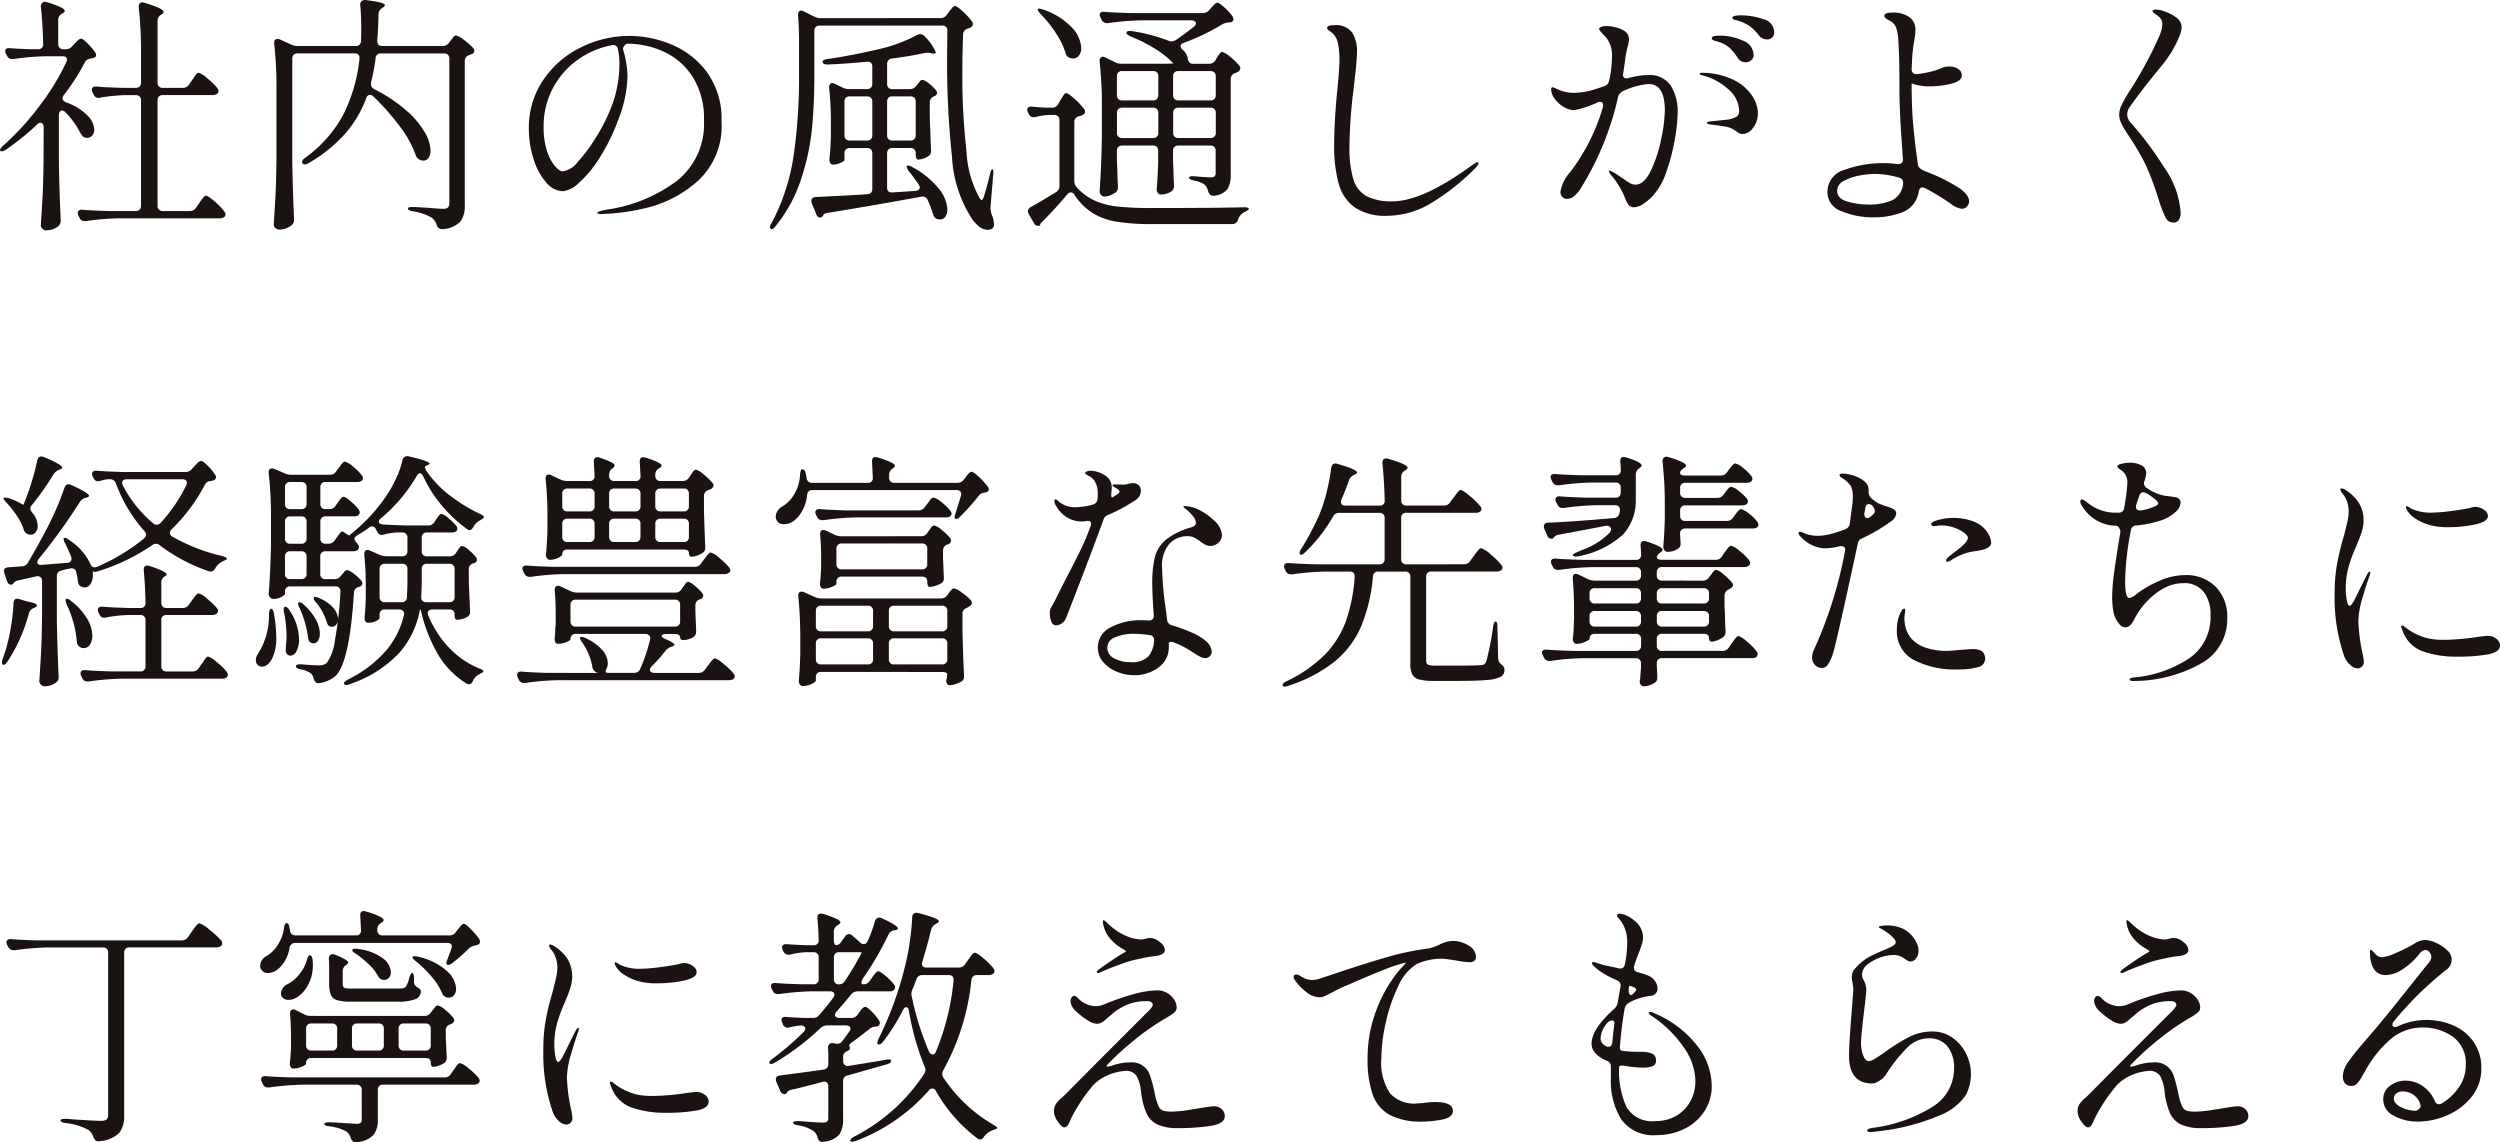 <svg xmlns="http://www.w3.org/2000/svg" width="219.23" height="100.178" viewBox="0 0 219.23 100.178">
  <path id="パス_830" data-name="パス 830" d="M4.862-7.326a.488.488,0,0,0-.077-.286.224.224,0,0,0-.187-.11.444.444,0,0,0-.308.154A23.018,23.018,0,0,1,1.54-5.346q-.33.2-.484.088a.09.09,0,0,1-.022-.066q0-.11.264-.374A23.448,23.448,0,0,0,4.466-9.152a20.919,20.919,0,0,0,2.376-3.872.519.519,0,0,0,.066-.22q0-.308-.418-.308H5.126a23.7,23.7,0,0,0-2.9.242H2.09a.452.452,0,0,1-.44-.286l-.088-.154a.586.586,0,0,1-.066-.264q0-.286.44-.242.55.044,1.738.088h.682a.408.408,0,0,0,.462-.462q-.044-1.848-.2-3.256v-.044a.411.411,0,0,1,.1-.286.325.325,0,0,1,.253-.11l.2.044a8.205,8.205,0,0,1,1.2.44q.341.176.341.308,0,.11-.2.22l-.066.044a.621.621,0,0,0-.308.55v2.09a.461.461,0,0,0,.121.341.461.461,0,0,0,.341.121h.2a.712.712,0,0,0,.55-.242l.2-.22.275-.275a.511.511,0,0,1,.319-.187q.154,0,.561.407a6.087,6.087,0,0,1,.671.781.692.692,0,0,1,.088.242q0,.22-.264.264a.724.724,0,0,1-.22.044,1,1,0,0,0-.319.121.615.615,0,0,0-.209.253,18.212,18.212,0,0,1-1.826,2.838.589.589,0,0,0-.11.286q0,.22.33.352A4.87,4.87,0,0,1,8.7-8.36a1.9,1.9,0,0,1,.6,1.232.808.808,0,0,1-.165.517A.544.544,0,0,1,8.69-6.4a.667.667,0,0,1-.2-.022.432.432,0,0,1-.231-.143q-.077-.1-.187-.275a7.3,7.3,0,0,0-1.3-1.8A.444.444,0,0,0,6.468-8.8a.224.224,0,0,0-.187.11A.488.488,0,0,0,6.2-8.4V-4.07q.044,2.4.154,4.84V.88a.589.589,0,0,1-.2.462,1.694,1.694,0,0,1-1.1.374.421.421,0,0,1-.3-.143.421.421,0,0,1-.143-.3q.088-1.3.154-2.519t.088-3.2Zm12.21-3.454a.621.621,0,0,0,.55-.308l.242-.352q.088-.11.209-.3a1.742,1.742,0,0,1,.209-.275.254.254,0,0,1,.176-.088,2.1,2.1,0,0,1,.748.484,5.48,5.48,0,0,1,.88.858.484.484,0,0,1,.11.264.315.315,0,0,1-.132.242.665.665,0,0,1-.4.11H15.312a.461.461,0,0,0-.341.121.461.461,0,0,0-.121.341V-.44a.461.461,0,0,0,.121.341.461.461,0,0,0,.341.121h2.376a.621.621,0,0,0,.55-.308l.242-.352a3.46,3.46,0,0,1,.209-.3q.143-.187.231-.286a.244.244,0,0,1,.176-.1q.176,0,.759.506a5.321,5.321,0,0,1,.847.88.476.476,0,0,1,.11.242A.336.336,0,0,1,20.7.55a.665.665,0,0,1-.4.11H11.484A23.7,23.7,0,0,0,8.58.9H8.448a.452.452,0,0,1-.44-.286L7.92.44A.586.586,0,0,1,7.854.176a.242.242,0,0,1,.11-.209.443.443,0,0,1,.308-.055q.748.066,2.266.11h2.4A.461.461,0,0,0,13.277-.1.461.461,0,0,0,13.4-.44V-9.68a.461.461,0,0,0-.121-.341.461.461,0,0,0-.341-.121h-.968a16.255,16.255,0,0,0-2.156.22.378.378,0,0,1-.154.022.439.439,0,0,1-.418-.308l-.088-.154a.548.548,0,0,1-.066-.242q0-.33.44-.286.748.066,2.266.11h1.144a.461.461,0,0,0,.341-.121.461.461,0,0,0,.121-.341V-13.9a35.1,35.1,0,0,0-.2-3.938v-.088a.367.367,0,0,1,.088-.253.307.307,0,0,1,.242-.1.7.7,0,0,1,.2.044q1.65.506,1.65.792,0,.11-.176.22l-.066.044a.632.632,0,0,0-.286.55v5.39a.461.461,0,0,0,.121.341.461.461,0,0,0,.341.121Zm16.72.77a.444.444,0,0,0-.308-.154q-.242,0-.33.286a10.091,10.091,0,0,1-1.848,3.113A12.928,12.928,0,0,1,28.094-4.18a.63.63,0,0,1-.33.11.232.232,0,0,1-.2-.088.386.386,0,0,1-.044-.11q0-.176.264-.374a11.259,11.259,0,0,0,3.355-3.784A14.521,14.521,0,0,0,32.56-13.31V-13.4q0-.4-.418-.4H27.126a.461.461,0,0,0-.341.121.461.461,0,0,0-.121.341V-4.18q.044,2.376.154,4.862v.11a.6.6,0,0,1-.176.44,1.692,1.692,0,0,1-1.1.418.526.526,0,0,1-.352-.132.4.4,0,0,1-.154-.308q.088-1.3.154-2.519t.088-3.2V-10.8a33.832,33.832,0,0,0-.2-3.85v-.088q0-.33.286-.33a.49.49,0,0,1,.22.044l.968.44a1.355,1.355,0,0,0,.572.132h5.082a.435.435,0,0,0,.484-.44q.022-.33.022-.99,0-1.276-.088-2.134v-.088a.355.355,0,0,1,.132-.286.457.457,0,0,1,.352-.088q1.672.2,1.672.44,0,.11-.176.22l-.066.044a.621.621,0,0,0-.308.55q-.044,1.562-.11,2.288v.066q0,.418.44.418h5.3a.632.632,0,0,0,.55-.286l.132-.176a2.5,2.5,0,0,0,.209-.264q.143-.2.275-.2a1.878,1.878,0,0,1,.693.4,5.092,5.092,0,0,1,.825.726.352.352,0,0,1,.088.22.3.3,0,0,1-.22.286,1.707,1.707,0,0,1-.22.088.541.541,0,0,0-.4.528V-.506A2.372,2.372,0,0,1,41.437.913a2.344,2.344,0,0,1-1.529.693H39.8a.449.449,0,0,1-.462-.352,1.266,1.266,0,0,0-.462-.66,4.814,4.814,0,0,0-1.628-.55q-.44-.066-.44-.242,0-.132.352-.132.484,0,1.672.088.7.066,1.034.066a.685.685,0,0,0,.451-.11.522.522,0,0,0,.121-.4v-12.65a.461.461,0,0,0-.121-.341.461.461,0,0,0-.341-.121H34.452a.435.435,0,0,0-.484.44,16.765,16.765,0,0,1-.4,2.112v.132a.493.493,0,0,0,.308.462,13.333,13.333,0,0,1,2.838,1.9A7.558,7.558,0,0,1,38.3-6.853,3.365,3.365,0,0,1,38.786-5.3a1.1,1.1,0,0,1-.176.66.546.546,0,0,1-.462.242.631.631,0,0,1-.286-.066.667.667,0,0,1-.374-.418,9.22,9.22,0,0,0-1.419-2.552A21.5,21.5,0,0,0,33.792-10.01Zm22.462-5.324a9.612,9.612,0,0,1,3.674.759,7.336,7.336,0,0,1,3.113,2.442,6.963,6.963,0,0,1,1.265,4.3,6.522,6.522,0,0,1-2.1,5.236A10.368,10.368,0,0,1,57.717-.253a18.738,18.738,0,0,1-3.993.539q-.308,0-.308-.11,0-.132.88-.286a13.38,13.38,0,0,0,6.116-2.53,6.356,6.356,0,0,0,2.354-5.28,6.8,6.8,0,0,0-1-3.839,5.953,5.953,0,0,0-2.541-2.2,7.743,7.743,0,0,0-3.212-.693.681.681,0,0,0-.275.242.365.365,0,0,0-.055.308,7.843,7.843,0,0,1,.275,1.188,7.539,7.539,0,0,1,.1,1.144,10.843,10.843,0,0,1-.792,3.74,17.263,17.263,0,0,1-1.661,3.4,9.985,9.985,0,0,1-1.8,2.178,2.493,2.493,0,0,1-1.4.737A1.99,1.99,0,0,1,48.917-2.5a5.64,5.64,0,0,1-1.1-2.057,8.706,8.706,0,0,1-.407-2.662,7.4,7.4,0,0,1,1.254-4.235,8.4,8.4,0,0,1,3.3-2.871A9.556,9.556,0,0,1,56.254-15.334Zm-.9,2.464a6.182,6.182,0,0,0-.132-1.3.411.411,0,0,0-.528-.352A7.533,7.533,0,0,0,51.7-13.244a7.134,7.134,0,0,0-2.178,2.486,7.054,7.054,0,0,0-.814,3.388,6.52,6.52,0,0,0,.319,2.2,3.761,3.761,0,0,0,.715,1.3q.4.418.638.418a2.039,2.039,0,0,0,1.309-.825,12.734,12.734,0,0,0,1.4-1.837,15.237,15.237,0,0,0,1.749-3.531A10.534,10.534,0,0,0,55.352-12.87ZM83.512-16.9a.632.632,0,0,0,.55-.286l.176-.242q.066-.088.187-.242a1.634,1.634,0,0,1,.2-.22.249.249,0,0,1,.165-.066q.154,0,.671.473a5.929,5.929,0,0,1,.8.869.379.379,0,0,1,.088.242.371.371,0,0,1-.22.308l-.22.088a.531.531,0,0,0-.418.484q-.066,1.606-.066,3.432a58.08,58.08,0,0,0,.363,6.842A9.4,9.4,0,0,0,86.944-1.1q.11.154.176.154t.176-.242q.308-.99.55-2.024.11-.462.22-.418.11.022.066.462L87.89-.308V-.2a2.426,2.426,0,0,0,.088.484,2.4,2.4,0,0,1,.22.88.425.425,0,0,1-.132.374.776.776,0,0,1-.44.132,1.241,1.241,0,0,1-.77-.319,3.142,3.142,0,0,1-.7-.825,11.08,11.08,0,0,1-1.639-5.247,77.815,77.815,0,0,1-.429-8.9l.022-2.156a.408.408,0,0,0-.462-.462H72.908a.461.461,0,0,0-.341.121.461.461,0,0,0-.121.341v3.85q0,2.552-.209,4.719a20.562,20.562,0,0,1-.957,4.444,12.866,12.866,0,0,1-2.222,4.1q-.264.374-.44.242a.211.211,0,0,1-.066-.154.642.642,0,0,1,.132-.33A18.111,18.111,0,0,0,70.62-4.785a47.724,47.724,0,0,0,.484-7.139v-2.882q0-1.342-.088-2.31V-17.2a.4.4,0,0,1,.077-.253.23.23,0,0,1,.187-.1.548.548,0,0,1,.242.066l.924.462a1.177,1.177,0,0,0,.572.132ZM80.828-10.67a.632.632,0,0,0,.55-.286l.088-.11a2.527,2.527,0,0,0,.2-.242.355.355,0,0,1,.264-.176,1.273,1.273,0,0,1,.561.319,3.562,3.562,0,0,1,.627.605.3.3,0,0,1,.088.22.327.327,0,0,1-.22.286l-.044.022a.551.551,0,0,0-.374.506V-8.25q.066,1.936.11,2.9v.11a.472.472,0,0,1-.22.44,1.542,1.542,0,0,1-.44.22,1.542,1.542,0,0,1-.484.088q-.088,0-.143-.121a.846.846,0,0,1-.055-.341v-.088a.461.461,0,0,0-.121-.341.461.461,0,0,0-.341-.121H79.288a.461.461,0,0,0-.341.121.461.461,0,0,0-.121.341v2.992q0,.484.484.44l1.98-.132q.4-.044.4-.308a.484.484,0,0,0-.11-.264q-.33-.506-.836-1.144a1.234,1.234,0,0,1-.176-.3q-.044-.121,0-.165a.149.149,0,0,1,.11-.044.658.658,0,0,1,.352.132,7.49,7.49,0,0,1,2.332,1.9,3.126,3.126,0,0,1,.748,1.793,1.1,1.1,0,0,1-.176.66.546.546,0,0,1-.462.242,1.932,1.932,0,0,1-.286-.044.453.453,0,0,1-.22-.176A1.52,1.52,0,0,1,82.83.22a8.713,8.713,0,0,0-.44-1.144.476.476,0,0,0-.572-.308q-4.862.88-8.162,1.408-.352.066-.418.176a.18.18,0,0,1-.066.11.259.259,0,0,1-.22.132.311.311,0,0,1-.209-.088A.5.5,0,0,1,72.6.264L72.226-.66a.49.49,0,0,1-.044-.22q0-.286.374-.33,2.552-.11,4.51-.242.462-.044.462-.462V-5.038a.461.461,0,0,0-.121-.341.461.461,0,0,0-.341-.121H75.548a.461.461,0,0,0-.341.121.461.461,0,0,0-.121.341v.572q0,.11-.341.264a1.669,1.669,0,0,1-.693.154.245.245,0,0,1-.2-.132.542.542,0,0,1-.088-.308q.088-.792.132-1.98v-1.21a26.94,26.94,0,0,0-.154-3.08v-.088a.4.4,0,0,1,.077-.253.23.23,0,0,1,.187-.1.548.548,0,0,1,.242.066l.682.33a1.177,1.177,0,0,0,.572.132h1.562a.461.461,0,0,0,.341-.121.461.461,0,0,0,.121-.341V-12.65a.4.4,0,0,0-.132-.341.488.488,0,0,0-.352-.077q-1.87.176-3.41.242-.44,0-.462-.22v-.022q0-.176.44-.242,1.892-.264,4.378-.836a13.41,13.41,0,0,0,3.476-1.276.693.693,0,0,1,.264-.066.57.57,0,0,1,.4.2,4.448,4.448,0,0,1,.968,1.386q0,.154-.308.11l-.22-.044a.772.772,0,0,0-.22-.022,2.7,2.7,0,0,0-.352.044q-1.188.264-2.728.462a.462.462,0,0,0-.44.506v1.716a.461.461,0,0,0,.121.341.461.461,0,0,0,.341.121Zm-5.28.638a.461.461,0,0,0-.341.121.461.461,0,0,0-.121.341v2.948a.461.461,0,0,0,.121.341.461.461,0,0,0,.341.121h1.518a.461.461,0,0,0,.341-.121.461.461,0,0,0,.121-.341V-9.57a.461.461,0,0,0-.121-.341.461.461,0,0,0-.341-.121ZM80.872-6.16a.461.461,0,0,0,.341-.121.461.461,0,0,0,.121-.341V-9.57a.461.461,0,0,0-.121-.341.461.461,0,0,0-.341-.121H79.288a.461.461,0,0,0-.341.121.461.461,0,0,0-.121.341v2.948a.461.461,0,0,0,.121.341.461.461,0,0,0,.341.121Zm26.18-6.732a.639.639,0,0,0,.572-.308l.11-.2q.044-.066.143-.22a1.426,1.426,0,0,1,.176-.231.231.231,0,0,1,.165-.077,1.838,1.838,0,0,1,.693.429,4.555,4.555,0,0,1,.8.781.379.379,0,0,1,.088.242.361.361,0,0,1-.2.286.555.555,0,0,1-.132.066.854.854,0,0,0-.11.044.541.541,0,0,0-.4.528v8.36a2.445,2.445,0,0,1-.264,1.265,1.684,1.684,0,0,1-1.166.605h-.11q-.33,0-.44-.4a1.219,1.219,0,0,0-.11-.286.748.748,0,0,0-.374-.4,2.988,2.988,0,0,0-.748-.242q-.44-.11-.44-.242,0-.176.484-.132.968.088,1.43.088a.468.468,0,0,0,.33-.088.468.468,0,0,0,.088-.33V-5.258a.461.461,0,0,0-.121-.341.461.461,0,0,0-.341-.121h-2.816a.461.461,0,0,0-.341.121.461.461,0,0,0-.121.341v.836l.044.99q0,.44.044,1.144v.11a.589.589,0,0,1-.2.462,1.71,1.71,0,0,1-.99.286.285.285,0,0,1-.231-.132.5.5,0,0,1-.1-.308q.088-.946.132-2.42v-.968a.461.461,0,0,0-.121-.341.461.461,0,0,0-.341-.121H99.44A.461.461,0,0,0,99.1-5.6a.461.461,0,0,0-.121.341V-4.4l.044,1.034q0,.44.044,1.188v.132a.571.571,0,0,1-.176.418,1.938,1.938,0,0,1-.473.264,1.5,1.5,0,0,1-.561.11.355.355,0,0,1-.275-.143.456.456,0,0,1-.121-.3q.154-2.178.2-4.862V-9.218a33.831,33.831,0,0,0-.2-3.85v-.088a.4.4,0,0,1,.077-.253.23.23,0,0,1,.187-.1.548.548,0,0,1,.242.066l.858.418a1.177,1.177,0,0,0,.572.132h3.74l.792-.022-.022-.022a7.239,7.239,0,0,0-1.518-1.232,13.647,13.647,0,0,0-2.222-1.122q-.352-.176-.352-.308,0-.22.484-.154a14.916,14.916,0,0,1,3.19.836.861.861,0,0,0,.286.066.852.852,0,0,0,.352-.11q.638-.418,1.584-1.166a.471.471,0,0,0,.2-.308.224.224,0,0,0-.11-.187.488.488,0,0,0-.286-.077h-4.4a22.793,22.793,0,0,0-2.9.242H98.1a.5.5,0,0,1-.462-.286l-.088-.176a1.225,1.225,0,0,1-.088-.264.242.242,0,0,1,.11-.209.443.443,0,0,1,.308-.055q.748.066,2.266.11H106.5a.712.712,0,0,0,.55-.242l.176-.2q.066-.066.253-.264a.5.5,0,0,1,.319-.2q.154,0,.6.407a4.838,4.838,0,0,1,.715.781.692.692,0,0,1,.088.242q0,.22-.264.286l-.242.022a1.228,1.228,0,0,0-.55.2,19.268,19.268,0,0,1-3.322,1.584q-.264.088-.264.286a.541.541,0,0,0,.2.33,1.168,1.168,0,0,1,.44.814q.11.4.418.4ZM92.29-17.248q-.33-.374-.242-.44a.149.149,0,0,1,.11-.044,2.636,2.636,0,0,1,.352.088,6.187,6.187,0,0,1,2.541,1.595,2.794,2.794,0,0,1,.8,1.771,1.02,1.02,0,0,1-.209.671.645.645,0,0,1-.517.253.9.9,0,0,1-.308-.066.552.552,0,0,1-.352-.44,6.725,6.725,0,0,0-.847-1.738A10.308,10.308,0,0,0,92.29-17.248Zm9.856,7.568a.461.461,0,0,0,.341-.121.461.461,0,0,0,.121-.341v-1.65a.461.461,0,0,0-.121-.341.461.461,0,0,0-.341-.121H99.44a.461.461,0,0,0-.341.121.461.461,0,0,0-.121.341v1.65A.461.461,0,0,0,99.1-9.8a.461.461,0,0,0,.341.121Zm5.038,0a.461.461,0,0,0,.341-.121.461.461,0,0,0,.121-.341v-1.65a.461.461,0,0,0-.121-.341.461.461,0,0,0-.341-.121h-2.816a.461.461,0,0,0-.341.121.461.461,0,0,0-.121.341v1.65a.461.461,0,0,0,.121.341.461.461,0,0,0,.341.121Zm-13.9.638a.555.555,0,0,0,.55-.33l.176-.308a3.183,3.183,0,0,0,.176-.275,1.907,1.907,0,0,1,.187-.275.22.22,0,0,1,.165-.088q.154,0,.715.495a5.715,5.715,0,0,1,.847.891.379.379,0,0,1,.088.242.3.3,0,0,1-.22.286.867.867,0,0,1-.308.11.51.51,0,0,0-.418.506v5.17a.822.822,0,0,0,.22.572A5.028,5.028,0,0,0,97.031-.891a6.642,6.642,0,0,0,1.991.517,27.956,27.956,0,0,0,3.058.132q5.5,0,8.008-.066h.11a.626.626,0,0,1,.253.044q.1.044.1.088,0,.066-.11.132t-.264.154a1.169,1.169,0,0,0-.572.638.51.51,0,0,1-.506.418H102.08A18.983,18.983,0,0,1,98.956.957a5.881,5.881,0,0,1-2.09-.748,5.432,5.432,0,0,1-1.606-1.6.383.383,0,0,0-.33-.22.425.425,0,0,0-.308.176Q93.632-.242,92.488.9q-.242.242-.242.308V1.3l-.154.022a.385.385,0,0,1-.374-.22L91.256.308a.675.675,0,0,1-.088-.264.441.441,0,0,1,.264-.374q.836-.462,2.2-1.3a.589.589,0,0,0,.308-.55V-7.942a.461.461,0,0,0-.121-.341.461.461,0,0,0-.341-.121h-.462a6.09,6.09,0,0,0-1.166.176.667.667,0,0,1-.2.022.423.423,0,0,1-.4-.286l-.066-.132a.519.519,0,0,1-.066-.22.251.251,0,0,1,.121-.242.6.6,0,0,1,.341-.044q.4.044,1.188.088Zm6.16,0a.461.461,0,0,0-.341.121.461.461,0,0,0-.121.341v1.738A.461.461,0,0,0,99.1-6.5a.461.461,0,0,0,.341.121h2.706a.461.461,0,0,0,.341-.121.461.461,0,0,0,.121-.341V-8.58a.461.461,0,0,0-.121-.341.461.461,0,0,0-.341-.121Zm4.928,0a.461.461,0,0,0-.341.121.461.461,0,0,0-.121.341v1.738a.461.461,0,0,0,.121.341.461.461,0,0,0,.341.121h2.816a.461.461,0,0,0,.341-.121.461.461,0,0,0,.121-.341V-8.58a.461.461,0,0,0-.121-.341.461.461,0,0,0-.341-.121ZM122.672.44a4.827,4.827,0,0,1-2.805-.715,3.74,3.74,0,0,1-1.43-2.068,12.191,12.191,0,0,1-.407-3.443q0-2.09.286-4.906.176-1.848.176-2.442a6.817,6.817,0,0,0-.165-1.7,1.589,1.589,0,0,0-.737-.957q-.176-.11-.176-.242,0-.242.616-.242a1.76,1.76,0,0,1,1.573.638,3.078,3.078,0,0,1,.429,1.738q0,.726-.308,3.3a42.546,42.546,0,0,0-.352,4.95,9.565,9.565,0,0,0,.341,2.893,2.5,2.5,0,0,0,1.155,1.474,4.774,4.774,0,0,0,2.288.451q2.64,0,7-3.19.044-.022.209-.132a.528.528,0,0,1,.253-.11q.066,0,.066.088,0,.154-.286.44A19.664,19.664,0,0,1,126.577-.7,7.568,7.568,0,0,1,122.672.44Zm31.042-17.578a5.968,5.968,0,0,1,1.936.33,1.2,1.2,0,0,1,.968,1.166.571.571,0,0,1-.187.451.58.58,0,0,1-.385.165.941.941,0,0,1-.77-.352,4.161,4.161,0,0,0-.715-.748,3.553,3.553,0,0,0-.935-.484,2.346,2.346,0,0,0-.33-.1,1.309,1.309,0,0,1-.253-.077.142.142,0,0,1-.1-.132Q152.944-17.138,153.714-17.138Zm-8.14,5.236a2.217,2.217,0,0,1,1.947.891,4.246,4.246,0,0,1,.627,2.475,14.677,14.677,0,0,1-.242,2.244,17.012,17.012,0,0,1-.748,2.882A5.762,5.762,0,0,1,145.9-1.232a4.728,4.728,0,0,1-.814.66,1.444,1.444,0,0,1-.748.264.579.579,0,0,1-.495-.22,2.085,2.085,0,0,1-.275-.506q-.11-.286-.154-.374a7.032,7.032,0,0,0-1.056-1.672.873.873,0,0,1-.242-.4q0-.044.066-.044a3.78,3.78,0,0,1,.858.484l.4.264a4.045,4.045,0,0,0,.572.374.976.976,0,0,0,.44.11q.748,0,1.331-1.188a11.728,11.728,0,0,0,.913-2.761,13.047,13.047,0,0,0,.33-2.563q0-2.31-1.43-2.31a6.311,6.311,0,0,0-2.266.638.729.729,0,0,0-.4.484,25.842,25.842,0,0,1-3.212,7.92,2.887,2.887,0,0,1-.616.759,1.012,1.012,0,0,1-.638.275.571.571,0,0,1-.418-.176.6.6,0,0,1-.176-.44,3.36,3.36,0,0,1,.858-1.738,17.258,17.258,0,0,0,2.86-5.676.572.572,0,0,0,.022-.176q0-.308-.286-.308a.548.548,0,0,0-.242.066,8.071,8.071,0,0,1-2,.66,1.8,1.8,0,0,1-.935-.286,2.611,2.611,0,0,1-.781-.715,1.4,1.4,0,0,1-.308-.8q0-.2.11-.2a.75.75,0,0,1,.275.088q.187.088.3.132a3.208,3.208,0,0,0,1.276.264,6.253,6.253,0,0,0,1.353-.165q.561-.143,1.375-.429a.612.612,0,0,0,.4-.484,9.559,9.559,0,0,0,.242-2.046,2.556,2.556,0,0,0-.462-1.672q-.154-.176-.407-.44t-.253-.352q0-.132.187-.2a1.44,1.44,0,0,1,.473-.066,3.2,3.2,0,0,1,.88.132,2.237,2.237,0,0,1,.726.33.875.875,0,0,1,.352.7,3.7,3.7,0,0,1-.132.7q-.11.44-.176.858-.022.176-.066.506t-.132.88l-.022.154a.3.3,0,0,0,.121.275.413.413,0,0,0,.319.033A6.663,6.663,0,0,1,145.574-11.9Zm6.116-2.926q-.066-.022-.231-.066a.775.775,0,0,1-.242-.1.168.168,0,0,1-.077-.143q0-.22.7-.22a4.867,4.867,0,0,1,2.013.429,1.367,1.367,0,0,1,.957,1.265.575.575,0,0,1-.209.462.744.744,0,0,1-.495.176.777.777,0,0,1-.7-.4,4.219,4.219,0,0,0-.737-.891A2.542,2.542,0,0,0,151.69-14.828ZM150.348-12.1a6.3,6.3,0,0,1,2.783.66,4.052,4.052,0,0,1,1.573,1.386,2.863,2.863,0,0,1,.484,1.474,2.036,2.036,0,0,1-.429,1.309,1.179,1.179,0,0,1-.891.539.789.789,0,0,1-.484-.165,3.071,3.071,0,0,0-.264-.187,1.994,1.994,0,0,0-.836-.308q-.528-.088-1.254-.176-.308-.044-.308-.132,0-.11.264-.132,1.43-.154,1.5-.154a2.389,2.389,0,0,0,.825-.264.563.563,0,0,0,.231-.506,2.569,2.569,0,0,0-.99-1.936,5.2,5.2,0,0,0-2.266-1.188q-.2-.044-.2-.132T150.348-12.1ZM172.854-1.98a2.517,2.517,0,0,1,.627.572,1,1,0,0,1,.231.594.642.642,0,0,1-.187.429.584.584,0,0,1-.451.209,1.9,1.9,0,0,1-.968-.44,20.96,20.96,0,0,0-2.244-1.364.548.548,0,0,0-.242-.066q-.264,0-.33.374A2.29,2.29,0,0,1,167.937.1a6.835,6.835,0,0,1-2.717.473,6.87,6.87,0,0,1-2.673-.528,1.772,1.772,0,0,1-1.265-1.694,2.022,2.022,0,0,1,1.551-1.958,9.688,9.688,0,0,1,3.377-.572,7.423,7.423,0,0,1,1.21.088h.066a.456.456,0,0,0,.319-.11.37.37,0,0,0,.1-.33q-.044-.44-.044-.682-.264-3.432-.264-5.544,0-1.144-.011-2t-.077-2.112a4.238,4.238,0,0,0-.2-1.2,1.215,1.215,0,0,0-.66-.649q-.374-.2-.374-.374,0-.286.7-.286a2.454,2.454,0,0,1,1.5.4A1.32,1.32,0,0,1,169-15.862a5.621,5.621,0,0,1-.11.99,13.8,13.8,0,0,0-.176,1.5l-.044.946a.433.433,0,0,0,.132.352.457.457,0,0,0,.352.088,9.2,9.2,0,0,0,1.177-.209,5.127,5.127,0,0,0,.913-.3,1.605,1.605,0,0,1,.726-.154,1.331,1.331,0,0,1,.792.22.655.655,0,0,1,.308.55q0,.506-.935.737a7.815,7.815,0,0,1-1.881.231,4.69,4.69,0,0,1-1.078-.11,2.619,2.619,0,0,1-.506-.154v.022q0,1.958.121,3.41t.341,3.036l.088.66q.022.352.726.616A14.924,14.924,0,0,1,172.854-1.98Zm-8.1,1.43a5.089,5.089,0,0,0,2.233-.385,1.81,1.81,0,0,0,.935-1.419v-.11a.436.436,0,0,0-.352-.44,7.726,7.726,0,0,0-2.134-.33,7.576,7.576,0,0,0-1.331.143,4.471,4.471,0,0,0-1.375.473.976.976,0,0,0-.594.858q0,.7.924.957A6.457,6.457,0,0,0,164.758-.55ZM191.62,1.034a.761.761,0,0,1-.7-.473,11.039,11.039,0,0,1-.572-1.485A26.027,26.027,0,0,0,189.2-4.015a20.52,20.52,0,0,0-1.21-2.123q-.11-.176-.484-.748A5.349,5.349,0,0,1,187-7.8a1.75,1.75,0,0,1-.132-.627,2.057,2.057,0,0,1,.209-.836,10.783,10.783,0,0,1,.715-1.254,33.759,33.759,0,0,0,2.64-4.906,2.734,2.734,0,0,0,.22-.924.8.8,0,0,0-.22-.594,2.908,2.908,0,0,0-.385-.308q-.253-.176-.253-.264,0-.132.286-.132a2.686,2.686,0,0,1,.836.187,3.621,3.621,0,0,1,.946.5,1.053,1.053,0,0,1,.484.88,2.2,2.2,0,0,1-.176.726,10.741,10.741,0,0,1-.671,1.364,12.314,12.314,0,0,1-1.111,1.518q-1.606,1.958-2.574,3.344a1.169,1.169,0,0,0-.242.7,1.075,1.075,0,0,0,.308.7A28.644,28.644,0,0,1,190.817-3.8,7.752,7.752,0,0,1,192.258.176a1.128,1.128,0,0,1-.154.616A.532.532,0,0,1,191.62,1.034ZM3.08,25.788l.022-.044A19.436,19.436,0,0,0,3.8,23.819q.319-1.045.495-1.925.088-.352.374-.352a.548.548,0,0,1,.242.066q1.584.66,1.584.924,0,.066-.2.154l-.066.022a.982.982,0,0,0-.484.374,24.346,24.346,0,0,1-1.936,2.75.387.387,0,0,0-.11.286.8.8,0,0,0,.154.352,1.777,1.777,0,0,1,.484,1.144.888.888,0,0,1-.176.572.542.542,0,0,1-.44.22,1.213,1.213,0,0,1-.242-.044A.621.621,0,0,1,3.1,27.9a4.616,4.616,0,0,0-.594-1.166,9.994,9.994,0,0,0-.9-1.144q-.352-.352-.242-.418a.174.174,0,0,1,.11-.022,1.448,1.448,0,0,1,.44.088,5.617,5.617,0,0,1,.726.308Zm14.212-2.882a.712.712,0,0,0,.55-.242l.22-.242q.066-.066.264-.275a.537.537,0,0,1,.352-.209q.154,0,.572.418a4.509,4.509,0,0,1,.638.77.379.379,0,0,1,.088.242q0,.176-.242.286l-.22.044a.579.579,0,0,0-.528.352A15.493,15.493,0,0,1,16.1,27.922a.492.492,0,0,0-.176.33.383.383,0,0,0,.242.33,15.97,15.97,0,0,0,4.356,1.694q.418.132.418.22a.232.232,0,0,1-.154.143q-.132.055-.22.1a1.5,1.5,0,0,0-.66.616.488.488,0,0,1-.4.286.7.7,0,0,1-.2-.044,15.449,15.449,0,0,1-4.268-2.266.5.5,0,0,0-.33-.132.605.605,0,0,0-.308.11A17.43,17.43,0,0,1,9.658,31.6q-.374.132-.462,0-.022-.022-.022.044v.308a1.33,1.33,0,0,1-.209.781.593.593,0,0,1-.825.209.371.371,0,0,1-.209-.2,1.216,1.216,0,0,1-.077-.33,2.785,2.785,0,0,0-.066-.418q-.044-.176-.066-.308a.386.386,0,0,0-.4-.33.572.572,0,0,0-.176.022,4.718,4.718,0,0,0-.726.176.465.465,0,0,0-.4.506v3.894q.044,2.4.154,4.84v.11a.527.527,0,0,1-.22.462,1.617,1.617,0,0,1-1.034.33.5.5,0,0,1-.44-.44q.088-1.3.154-2.519t.088-3.2V32.476a.416.416,0,0,0-.143-.352.431.431,0,0,0-.363-.066l-1.562.352a.679.679,0,0,0-.374.176l-.066.088a.271.271,0,0,1-.22.11q-.242,0-.352-.33l-.22-.66-.044-.2q0-.308.4-.33l1.188-.088a.619.619,0,0,0,.528-.33q.836-1.43,1.606-2.9a25.047,25.047,0,0,0,1.584-3.652q.11-.308.352-.308a.586.586,0,0,1,.264.066q1.54.7,1.54.946,0,.088-.22.154l-.088.022a.821.821,0,0,0-.506.374,51.732,51.732,0,0,1-3.586,4.972.475.475,0,0,0-.132.308q0,.242.4.22Q5.324,31,6.93,30.87q.374-.044.374-.352a.49.49,0,0,0-.044-.22q-.2-.484-.506-1.122a1.092,1.092,0,0,1-.132-.33q-.022-.132.022-.154l.088-.022a.784.784,0,0,1,.33.176,5.055,5.055,0,0,1,1.892,2.112q.132.308.374.308a1.323,1.323,0,0,0,.22-.044,17.272,17.272,0,0,0,4.114-2.486.492.492,0,0,0,.176-.33.462.462,0,0,0-.154-.33A13.177,13.177,0,0,1,11.2,23.918a.514.514,0,0,0-.528-.374h-.22a3.885,3.885,0,0,0-.594.132,1.213,1.213,0,0,1-.242.044.409.409,0,0,1-.374-.264l-.066-.132a.586.586,0,0,1-.066-.264.242.242,0,0,1,.11-.209.443.443,0,0,1,.308-.055q.748.066,2.266.11Zm.066,1.188a.548.548,0,0,0,.066-.242q0-.308-.418-.308h-4.84q-.418,0-.418.308a.548.548,0,0,0,.066.242,10.7,10.7,0,0,0,2.662,3.322.416.416,0,0,0,.308.11.458.458,0,0,0,.352-.176A13.778,13.778,0,0,0,17.358,24.094ZM17.05,34.83a.632.632,0,0,0,.55-.286l.242-.352.209-.275a2.922,2.922,0,0,1,.231-.275.254.254,0,0,1,.176-.088,1.882,1.882,0,0,1,.748.473,6.3,6.3,0,0,1,.858.825.379.379,0,0,1,.088.242.315.315,0,0,1-.132.242.607.607,0,0,1-.4.11H15.642a.421.421,0,0,0-.462.462v4.026a.421.421,0,0,0,.462.462h2.266a.632.632,0,0,0,.55-.286l.242-.352q.088-.11.209-.3a1.742,1.742,0,0,1,.209-.275.254.254,0,0,1,.176-.088,2.1,2.1,0,0,1,.748.484,5.48,5.48,0,0,1,.88.858.379.379,0,0,1,.088.242.3.3,0,0,1-.132.264.564.564,0,0,1-.352.088h-8.8a23.7,23.7,0,0,0-2.9.242H8.69a.452.452,0,0,1-.44-.286l-.088-.176a.548.548,0,0,1-.066-.242.263.263,0,0,1,.11-.231.443.443,0,0,1,.308-.055q.77.066,2.288.11h2.53a.421.421,0,0,0,.462-.462V35.908a.421.421,0,0,0-.462-.462h-.9a11.961,11.961,0,0,0-2.112.22.378.378,0,0,1-.154.022.439.439,0,0,1-.418-.308l-.066-.132a.586.586,0,0,1-.066-.264.242.242,0,0,1,.11-.209.443.443,0,0,1,.308-.055q.748.066,2.266.11h1.034a.408.408,0,0,0,.462-.462q-.044-1.738-.154-2.816v-.088q0-.352.308-.352a1.323,1.323,0,0,1,.22.044q1.474.484,1.474.726,0,.088-.154.176a.589.589,0,0,0-.308.55v1.76a.421.421,0,0,0,.462.462Zm-14.828-.4q0-.418.352-.418l.176.044.418.132q.132.044.55.132.55.132.55.286,0,.11-.242.22l-.066.022a.729.729,0,0,0-.4.484,14.5,14.5,0,0,1-1.87,4.2q-.2.286-.33.286-.154,0-.154-.2a1.086,1.086,0,0,1,.066-.33L1.54,38.5a16.277,16.277,0,0,0,.451-2.013A18,18,0,0,0,2.222,34.434Zm4.664.11q-.176-.44-.044-.506l.066-.022a.619.619,0,0,1,.352.2,5.618,5.618,0,0,1,1.419,1.562A3.01,3.01,0,0,1,9.13,37.25a1.383,1.383,0,0,1-.209.792.629.629,0,0,1-.539.308.654.654,0,0,1-.33-.088.632.632,0,0,1-.286-.528A9.118,9.118,0,0,0,6.886,34.544ZM38.148,23.28q-.132-.264-.286-.264t-.286.242a14.076,14.076,0,0,1-3.124,3.7.416.416,0,0,0-.2.308q0,.2.374.242.682.044,2.046.088h1.914a.621.621,0,0,0,.55-.308l.132-.2q.044-.066.143-.209a1.631,1.631,0,0,1,.176-.22.231.231,0,0,1,.165-.077,1.431,1.431,0,0,1,.605.374,4.713,4.713,0,0,1,.693.682.327.327,0,0,1,.088.242.293.293,0,0,1-.11.242.792.792,0,0,1-.4.088H38.478a.421.421,0,0,0-.462.462v1.166a.421.421,0,0,0,.462.462h2a.621.621,0,0,0,.55-.308l.088-.132.132-.2a1.339,1.339,0,0,1,.154-.2.211.211,0,0,1,.154-.066,1.261,1.261,0,0,1,.561.33,4.133,4.133,0,0,1,.649.638.379.379,0,0,1,.088.242.325.325,0,0,1-.2.286l-.11.022a.518.518,0,0,0-.4.528V32.52q.066,1.672.11,2.53v.11a.472.472,0,0,1-.22.44,1.934,1.934,0,0,1-.924.264.177.177,0,0,1-.165-.121A.846.846,0,0,1,40.9,35.4q0-.44-.462-.44H38.962a.481.481,0,0,0-.308.088.293.293,0,0,0-.11.242.7.7,0,0,0,.044.2,9.2,9.2,0,0,0,1.826,2.827,7.633,7.633,0,0,0,2.64,1.815q.374.132.374.264a.244.244,0,0,1-.143.121,1.12,1.12,0,0,0-.209.121,1.19,1.19,0,0,0-.572.594q-.132.286-.33.286a.548.548,0,0,1-.242-.066,7.52,7.52,0,0,1-2.409-2.42,13.283,13.283,0,0,1-1.507-3.674,1.531,1.531,0,0,0-.11-.4h-.044a7.842,7.842,0,0,1-1.771,3.762A10.438,10.438,0,0,1,31.724,41.5a.742.742,0,0,1-.33.088.209.209,0,0,1-.176-.088.09.09,0,0,1-.022-.066q0-.132.352-.33A10.673,10.673,0,0,0,34.9,38.559a7.469,7.469,0,0,0,1.551-3.091.306.306,0,0,0,.022-.132.336.336,0,0,0-.121-.275.488.488,0,0,0-.319-.1H34.782a.421.421,0,0,0-.462.462v.286q0,.11-.3.264a1.589,1.589,0,0,1-.737.154A.234.234,0,0,1,33.077,36,.6.6,0,0,1,33,35.688q.066-.616.088-1.166l.022-.55V32.894a25.923,25.923,0,0,0-.132-2.706v-.044q0-.4.286-.4a.548.548,0,0,1,.242.066l.814.352a1.461,1.461,0,0,0,.572.132H36.3a.421.421,0,0,0,.462-.462V28.67a.421.421,0,0,0-.462-.462h-.44a5.723,5.723,0,0,0-1.144.176.7.7,0,0,1-.2.044.423.423,0,0,1-.4-.286l-.11-.2a.4.4,0,0,0-.352-.264.484.484,0,0,0-.264.11,8.429,8.429,0,0,1-1.012.66q-.264.154-.264.33a.424.424,0,0,0,.088.2q.022.022.22.286a.327.327,0,0,1,.088.242.336.336,0,0,1-.11.242.773.773,0,0,1-.418.11h-2.4a.421.421,0,0,0-.462.462v1.518a.421.421,0,0,0,.462.462h.792a.632.632,0,0,0,.55-.286l.088-.11q.066-.066.2-.231a.358.358,0,0,1,.264-.165,1.384,1.384,0,0,1,.583.319,3.308,3.308,0,0,1,.649.6.476.476,0,0,1,.11.242.327.327,0,0,1-.22.286l-.088.022a.636.636,0,0,0-.319.187.628.628,0,0,0-.121.341q-.374,6.072-1.606,7.282a2.86,2.86,0,0,1-1.43.638h-.066a.372.372,0,0,1-.275-.1.774.774,0,0,1-.165-.341.722.722,0,0,0-.242-.418,2,2,0,0,0-.9-.352q-.4-.088-.4-.286,0-.088.132-.132a.868.868,0,0,1,.352-.022q1.1.088,1.5.088a1.455,1.455,0,0,0,.407-.044,1.049,1.049,0,0,0,.3-.154,4.166,4.166,0,0,0,.715-1.936,33.265,33.265,0,0,0,.495-4.29V33.4a.408.408,0,0,0-.462-.462H26.488a.421.421,0,0,0-.462.462v.176q0,.11-.308.286a1.439,1.439,0,0,1-.726.176.355.355,0,0,1-.275-.143.456.456,0,0,1-.121-.3q.154-1.936.2-4.312v-2.4a34.053,34.053,0,0,0-.2-3.872v-.088q0-.33.286-.33a.49.49,0,0,1,.22.044l.924.4a1.315,1.315,0,0,0,.55.11h3.388a.632.632,0,0,0,.55-.286l.2-.286a1.9,1.9,0,0,0,.187-.242,1.405,1.405,0,0,1,.209-.253A.269.269,0,0,1,31.284,22a1.7,1.7,0,0,1,.7.429,4.432,4.432,0,0,1,.77.759.476.476,0,0,1,.11.242.336.336,0,0,1-.11.242.627.627,0,0,1-.374.11H29.59a.421.421,0,0,0-.462.462V25.7a.421.421,0,0,0,.462.462h.33a.621.621,0,0,0,.55-.308l.154-.22q.066-.088.176-.242a1.9,1.9,0,0,1,.187-.231.231.231,0,0,1,.165-.077q.22,0,.825.561t.6.8q-.022.352-.506.352H29.59a.421.421,0,0,0-.462.462v1.474a.421.421,0,0,0,.462.462h.242a.632.632,0,0,0,.55-.286l.176-.242q.066-.088.176-.242a1.9,1.9,0,0,1,.187-.231.231.231,0,0,1,.165-.077q.22.154.385.253a1.444,1.444,0,0,0,.231.121l-.022-.044a15.134,15.134,0,0,0,2.926-3.014,10.9,10.9,0,0,0,1.067-1.76,7.939,7.939,0,0,0,.649-1.782.435.435,0,0,1,.572-.352q1.826.418,1.826.66a1.929,1.929,0,0,1-.352.176.1.1,0,0,0-.066.11.744.744,0,0,0,.176.4,9.265,9.265,0,0,0,1.991,2.068A14.515,14.515,0,0,0,43.12,26.58q.352.154.352.286a.332.332,0,0,1-.165.176q-.143.088-.187.11a1.346,1.346,0,0,0-.572.572q-.176.286-.33.286a.352.352,0,0,1-.22-.088,12.618,12.618,0,0,1-2.222-2.079A10.956,10.956,0,0,1,38.148,23.28ZM26.026,25.7a.421.421,0,0,0,.462.462h.968a.421.421,0,0,0,.462-.462V24.248a.421.421,0,0,0-.462-.462h-.968a.421.421,0,0,0-.462.462Zm0,3.036a.421.421,0,0,0,.462.462h.968a.421.421,0,0,0,.462-.462V27.262a.421.421,0,0,0-.462-.462h-.968a.421.421,0,0,0-.462.462Zm0,3.1a.421.421,0,0,0,.462.462h.968a.421.421,0,0,0,.462-.462V30.32a.421.421,0,0,0-.462-.462h-.968a.421.421,0,0,0-.462.462Zm10.736-.418a.421.421,0,0,0-.462-.462H34.782a.421.421,0,0,0-.462.462v2.442a.421.421,0,0,0,.462.462h1.452a.427.427,0,0,0,.484-.418q.044-.88.044-1.32Zm1.716-.462a.421.421,0,0,0-.462.462v1.144q0,.44-.044,1.276v.066q0,.418.44.418h2.024a.421.421,0,0,0,.462-.462V31.42a.421.421,0,0,0-.462-.462ZM30.14,36.48a.306.306,0,0,1-.132-.022.357.357,0,0,1-.22-.154,1.519,1.519,0,0,1-.132-.33,5.053,5.053,0,0,0-.9-1.628.678.678,0,0,1-.22-.4q0-.088.132-.088a1.207,1.207,0,0,1,.352.11,3.223,3.223,0,0,1,1.254.869,1.551,1.551,0,0,1,.4.957.754.754,0,0,1-.154.495A.469.469,0,0,1,30.14,36.48ZM27.3,34.83q-.2-.418-.066-.484l.066-.022a.6.6,0,0,1,.374.22,4.824,4.824,0,0,1,1.067,1.32,2.638,2.638,0,0,1,.341,1.188,1.174,1.174,0,0,1-.154.638.457.457,0,0,1-.4.242.7.7,0,0,1-.2-.044.379.379,0,0,1-.209-.187,1.069,1.069,0,0,1-.077-.319A8.907,8.907,0,0,0,27.3,34.83Zm-1.364.374a1.044,1.044,0,0,1-.022-.242q0-.2.11-.242h.022a.344.344,0,0,1,.176.077.549.549,0,0,1,.176.209,4.649,4.649,0,0,1,.858,2.574,2.121,2.121,0,0,1-.22,1.034.627.627,0,0,1-.528.4.391.391,0,0,1-.176-.044.425.425,0,0,1-.242-.4L26.114,38a5.96,5.96,0,0,0,.044-.616A10.652,10.652,0,0,0,25.938,35.2Zm-1.32.154q.044-.462.2-.462t.242.418a12.53,12.53,0,0,1,.2,2,4.078,4.078,0,0,1-.385,2q-.385.66-.847.66a.536.536,0,0,1-.4-.154.565.565,0,0,1-.154-.418,1.13,1.13,0,0,1,.066-.352q.022-.044.22-.374A6.13,6.13,0,0,0,24.618,35.358ZM49.038,26.8a29.689,29.689,0,0,0-.154-3.234v-.088q0-.352.264-.352a.548.548,0,0,1,.242.066l.792.374a1.355,1.355,0,0,0,.572.132h1.958a.408.408,0,0,0,.462-.462l-.066-1.21v-.044q0-.374.308-.374a1.323,1.323,0,0,1,.22.044q1.3.44,1.3.682,0,.11-.154.22l-.022.022a.655.655,0,0,0-.308.55v.11a.421.421,0,0,0,.462.462h1.826a.408.408,0,0,0,.462-.462l-.066-1.21v-.044q0-.374.308-.374a1.323,1.323,0,0,1,.22.044q1.386.44,1.386.7,0,.11-.2.22l-.044.022a.621.621,0,0,0-.308.55v.088a.421.421,0,0,0,.462.462H60.9a.632.632,0,0,0,.55-.286l.132-.2q.044-.066.143-.209a1.631,1.631,0,0,1,.176-.22.231.231,0,0,1,.165-.077,1.681,1.681,0,0,1,.66.407,5.319,5.319,0,0,1,.792.759.3.3,0,0,1,.088.22q0,.154-.22.308a1.708,1.708,0,0,1-.22.088.541.541,0,0,0-.4.528V26.36q.066,2.024.11,3.08v.11a.472.472,0,0,1-.22.44,1.976,1.976,0,0,1-.99.352.19.19,0,0,1-.154-.088.4.4,0,0,1-.066-.242q0-.308-.462-.308H50.8q-.462,0-.462.44,0,.11-.352.286a1.605,1.605,0,0,1-.726.176.3.3,0,0,1-.253-.132.5.5,0,0,1-.1-.308q.088-.814.132-2.09Zm4.136-1.98a.421.421,0,0,0-.462-.462H50.8a.421.421,0,0,0-.462.462V25.9a.421.421,0,0,0,.462.462h1.914a.421.421,0,0,0,.462-.462Zm4.026,0a.421.421,0,0,0-.462-.462H54.912a.421.421,0,0,0-.462.462V25.9a.421.421,0,0,0,.462.462h1.826A.421.421,0,0,0,57.2,25.9Zm4.246,0a.421.421,0,0,0-.462-.462H58.96a.421.421,0,0,0-.462.462V25.9a.421.421,0,0,0,.462.462h2.024a.421.421,0,0,0,.462-.462Zm-8.272,2.64A.421.421,0,0,0,52.712,27H50.8a.421.421,0,0,0-.462.462v1.122a.421.421,0,0,0,.462.462h1.914a.421.421,0,0,0,.462-.462Zm4.026,0A.421.421,0,0,0,56.738,27H54.912a.421.421,0,0,0-.462.462v1.122a.421.421,0,0,0,.462.462h1.826a.421.421,0,0,0,.462-.462Zm4.246,0A.421.421,0,0,0,60.984,27H58.96a.421.421,0,0,0-.462.462v1.122a.421.421,0,0,0,.462.462h2.024a.421.421,0,0,0,.462-.462ZM50.49,31.86a22.792,22.792,0,0,0-2.9.242h-.11a.5.5,0,0,1-.462-.286l-.088-.176a1.225,1.225,0,0,1-.088-.264.242.242,0,0,1,.11-.209.443.443,0,0,1,.308-.055q.748.066,2.266.11h12.43a.632.632,0,0,0,.55-.286l.242-.33.209-.275a2.923,2.923,0,0,1,.231-.275.254.254,0,0,1,.176-.088,1.882,1.882,0,0,1,.748.473,6.3,6.3,0,0,1,.858.825.484.484,0,0,1,.11.264.3.3,0,0,1-.11.2.657.657,0,0,1-.44.132Zm13.244,7.392a1.436,1.436,0,0,1,.561.33,8.231,8.231,0,0,1,.8.7q.374.374.374.528-.022.352-.528.352H50.006a23.7,23.7,0,0,0-2.9.242H46.97a.452.452,0,0,1-.44-.286l-.088-.176a.586.586,0,0,1-.066-.264.242.242,0,0,1,.11-.209.443.443,0,0,1,.308-.055q.748.066,2.266.11H53.5a.4.4,0,0,1-.2-.066.666.666,0,0,1-.33-.506,5.17,5.17,0,0,0-.88-2.09,1.128,1.128,0,0,1-.2-.4q0-.088.132-.088a.742.742,0,0,1,.33.088,4.212,4.212,0,0,1,1.507,1.067,1.819,1.819,0,0,1,.473,1.133.98.98,0,0,1-.088.44,1.56,1.56,0,0,0-.11.308.089.089,0,0,0,.077.088.79.79,0,0,0,.209.022H56.65a.537.537,0,0,0,.528-.352,14.914,14.914,0,0,0,.858-2.552l.022-.132a.336.336,0,0,0-.121-.275.488.488,0,0,0-.319-.1H51.524a.421.421,0,0,0-.462.462q0,.088-.33.242a1.861,1.861,0,0,1-.792.154.229.229,0,0,1-.22-.176.549.549,0,0,1-.044-.242,1.508,1.508,0,0,1,.022-.286,2.8,2.8,0,0,0,.022-.385,6,6,0,0,1,.044-.627v-.88q0-1.188-.088-2.068v-.044q0-.374.286-.374a.548.548,0,0,1,.242.066l.858.4a1.461,1.461,0,0,0,.572.132h8.624a.621.621,0,0,0,.55-.308l.11-.154q.066-.088.154-.22a1.339,1.339,0,0,1,.154-.2.211.211,0,0,1,.154-.066,1.3,1.3,0,0,1,.572.341,4.274,4.274,0,0,1,.66.649.3.3,0,0,1,.088.22.339.339,0,0,1-.22.308l-.066.022a.518.518,0,0,0-.4.528V35.2l.066,1.584v.132a.564.564,0,0,1-.2.44,1.71,1.71,0,0,1-.99.286.2.2,0,0,1-.154-.077.278.278,0,0,1-.066-.187.221.221,0,0,0-.121-.187.635.635,0,0,0-.341-.077h-.748q-.4,0-.4.176,0,.11.264.242.858.352.858.528,0,.066-.2.154l-.088.022a1.064,1.064,0,0,0-.506.352,13.09,13.09,0,0,1-1.21,1.364.444.444,0,0,0-.154.308.224.224,0,0,0,.11.187.488.488,0,0,0,.286.077H62.3a.632.632,0,0,0,.55-.286l.264-.352.209-.275a2.922,2.922,0,0,1,.231-.275A.254.254,0,0,1,63.734,39.252Zm-3.058-4.686a.421.421,0,0,0-.462-.462h-8.69a.421.421,0,0,0-.462.462V36a.421.421,0,0,0,.462.462h8.69A.421.421,0,0,0,60.676,36Zm24.618-9.548a.572.572,0,0,0,.022-.176q0-.352-.418-.352H72.27q-.418,0-.462.462a3.532,3.532,0,0,1-.418,1.353,2.79,2.79,0,0,1-.748.891,1.436,1.436,0,0,1-.858.286.746.746,0,0,1-.506-.154.762.762,0,0,1-.22-.506,1.069,1.069,0,0,1,.594-.9,2.922,2.922,0,0,0,1.056-1.111,3.651,3.651,0,0,0,.484-1.683q.044-.462.2-.462.22,0,.308.4l.066.352a.451.451,0,0,0,.484.44H77.11a.408.408,0,0,0,.462-.462l-.066-1.364v-.088q0-.352.308-.352a1.323,1.323,0,0,1,.22.044q1.474.462,1.474.726,0,.11-.176.22l-.044.044a.632.632,0,0,0-.286.55v.22a.421.421,0,0,0,.462.462h5.522a.689.689,0,0,0,.572-.286l.154-.2q.044-.066.154-.209a1.108,1.108,0,0,1,.2-.209.293.293,0,0,1,.176-.066q.154,0,.649.462a5.658,5.658,0,0,1,.759.836.379.379,0,0,1,.088.242q0,.2-.242.264l-.132.022a.7.7,0,0,0-.528.308,18.556,18.556,0,0,1-1.606,1.8.541.541,0,0,1-.33.2.136.136,0,0,1-.154-.154,1.047,1.047,0,0,1,.066-.286Zm-9.13,1.87a23.7,23.7,0,0,0-2.9.242h-.132a.452.452,0,0,1-.44-.286L72.6,26.69a.586.586,0,0,1-.066-.264.242.242,0,0,1,.11-.209.443.443,0,0,1,.308-.055q.748.066,2.266.11h6.358a.632.632,0,0,0,.55-.286l.2-.264a1.9,1.9,0,0,0,.187-.242,1.4,1.4,0,0,1,.209-.253.269.269,0,0,1,.176-.077,1.72,1.72,0,0,1,.7.407,3.955,3.955,0,0,1,.77.737.484.484,0,0,1,.11.264.274.274,0,0,1-.088.2.572.572,0,0,1-.418.132Zm5.654,1.65a.621.621,0,0,0,.55-.308l.11-.154q.044-.066.143-.209a1.123,1.123,0,0,1,.176-.209.249.249,0,0,1,.165-.066,1.587,1.587,0,0,1,.638.385,4.74,4.74,0,0,1,.748.715.379.379,0,0,1,.088.242.361.361,0,0,1-.2.286.338.338,0,0,1-.132.044.564.564,0,0,0-.374.528v.66L83.8,32.1v.132a.466.466,0,0,1-.2.418,2.606,2.606,0,0,1-.517.231,1.671,1.671,0,0,1-.517.1.177.177,0,0,1-.165-.121.846.846,0,0,1-.055-.341q0-.44-.462-.44h-7.04a.421.421,0,0,0-.462.462V32.7q0,.11-.385.275a1.917,1.917,0,0,1-.759.165.259.259,0,0,1-.22-.132.542.542,0,0,1-.088-.308q.044-.264.11-1.32V30.5q0-1.21-.088-2.09v-.044q0-.374.286-.374a.548.548,0,0,1,.242.066l.748.352a1.461,1.461,0,0,0,.572.132Zm-6.974.638a.421.421,0,0,0-.462.462V30.98a.421.421,0,0,0,.462.462h7.04a.421.421,0,0,0,.462-.462V29.638a.421.421,0,0,0-.462-.462ZM73.04,40.44a.421.421,0,0,0-.462.462v.286q0,.132-.374.308a1.789,1.789,0,0,1-.77.176.3.3,0,0,1-.253-.132.5.5,0,0,1-.1-.308q.088-.924.132-2.354V37.47q0-1.892-.176-3.652V33.73q0-.33.286-.33a.49.49,0,0,1,.22.044l.924.418a1.461,1.461,0,0,0,.572.132H83.534a.653.653,0,0,0,.572-.286l.11-.154q.044-.066.143-.187a1.506,1.506,0,0,1,.176-.187.249.249,0,0,1,.165-.066,1.8,1.8,0,0,1,.671.363,5.13,5.13,0,0,1,.8.671.379.379,0,0,1,.088.242.361.361,0,0,1-.2.286l-.22.132a.871.871,0,0,0-.3.2.444.444,0,0,0-.1.308v1.694q.066,2.508.132,3.718v.11a.472.472,0,0,1-.22.44,3.31,3.31,0,0,1-.539.231,1.671,1.671,0,0,1-.517.1.255.255,0,0,1-.22-.154.519.519,0,0,1-.066-.22.724.724,0,0,1,.044-.22l.044-.374q0-.088-.121-.143a.846.846,0,0,0-.341-.055Zm4.092-3.564a.421.421,0,0,0,.462-.462v-1.32a.421.421,0,0,0-.462-.462H73.04a.421.421,0,0,0-.462.462v1.32a.421.421,0,0,0,.462.462Zm6.512,0a.421.421,0,0,0,.462-.462v-1.32a.421.421,0,0,0-.462-.462h-4.2a.421.421,0,0,0-.462.462v1.32a.421.421,0,0,0,.462.462Zm-6.05,1.078a.421.421,0,0,0-.462-.462H73.04a.421.421,0,0,0-.462.462v1.364a.421.421,0,0,0,.462.462h4.092a.421.421,0,0,0,.462-.462Zm1.848-.462a.421.421,0,0,0-.462.462v1.364a.421.421,0,0,0,.462.462h4.2a.421.421,0,0,0,.462-.462V37.954a.421.421,0,0,0-.462-.462Zm21.23-12.166a14.314,14.314,0,0,1-2.464,1.342.657.657,0,0,0-.418.44q-.814,2.244-1.76,4.7t-1.518,3.927a1,1,0,0,1-.363.44.868.868,0,0,1-.5.176.439.439,0,0,1-.418-.308,1.961,1.961,0,0,1-.132-.77,1.09,1.09,0,0,1,.033-.33,1.689,1.689,0,0,1,.143-.264q.242-.44.418-.792l.528-1.056q.242-.484.44-.858.7-1.342,1.166-2.3a19.511,19.511,0,0,0,.814-1.947.843.843,0,0,0,.066-.264q0-.264-.242-.264a1.236,1.236,0,0,0-.242.022,1.119,1.119,0,0,1-.22.022,2.476,2.476,0,0,1-1.5-.418,2.885,2.885,0,0,1-.858-.946.839.839,0,0,1-.154-.44q0-.132.11-.132.088,0,.308.22a2.246,2.246,0,0,0,1.584.462,6.065,6.065,0,0,0,1.364-.22.541.541,0,0,0,.418-.484,3.794,3.794,0,0,0,.022-.484,1.956,1.956,0,0,0-.286-1.122,1.293,1.293,0,0,0-.5-.429q-.319-.165-.319-.231,0-.088.143-.154a.808.808,0,0,1,.341-.066,1.821,1.821,0,0,1,.616.11,2.12,2.12,0,0,1,.946.55,1.231,1.231,0,0,1,.286.836,1.044,1.044,0,0,1-.022.242l-.022.4q0,.22.088.2l.2-.11q.176-.11.308-.209t.132-.187q0-.088-.2-.242a2.032,2.032,0,0,0-.253-.154q-.165-.088-.165-.154,0-.088.2-.088l.792.022a1.454,1.454,0,0,0,.385-.066,1.568,1.568,0,0,1,.429-.066.669.669,0,0,1,.495.187.641.641,0,0,1,.187.473.976.976,0,0,1-.11.44A.9.9,0,0,1,100.672,25.326Zm4.51,3.212a2.1,2.1,0,0,0-1.617.682,2.932,2.932,0,0,0-.627,2.046,28.476,28.476,0,0,0,.308,3.542l.132,1.034a.541.541,0,0,0,.418.506,13.836,13.836,0,0,1,1.793.66,4.529,4.529,0,0,1,1.221.748,1.34,1.34,0,0,1,.484.88.59.59,0,0,1-.165.418.536.536,0,0,1-.407.176,1,1,0,0,1-.451-.132q-.253-.132-.693-.418a7.942,7.942,0,0,0-1.518-.792.742.742,0,0,0-.33-.088q-.2,0-.2.132v.286a2.157,2.157,0,0,1-.913,1.837,3.523,3.523,0,0,1-2.145.671,3.944,3.944,0,0,1-1.485-.3,3.084,3.084,0,0,1-1.21-.847,1.958,1.958,0,0,1,.649-3.047,5.565,5.565,0,0,1,2.75-.627,5.284,5.284,0,0,1,.55.022h.066q.418,0,.418-.44-.132-1.848-.132-2.728a9.845,9.845,0,0,1,.231-2.4,2.948,2.948,0,0,1,.957-1.507,6.251,6.251,0,0,1,2.222-1.089q.418-.11.418-.418a1.078,1.078,0,0,0-.319-.638,3.88,3.88,0,0,0-.649-.616q-.132-.11-.132-.154t.154-.044a2.417,2.417,0,0,1,.506.077,3.08,3.08,0,0,1,.572.187,5.115,5.115,0,0,1,1.452,1,1.853,1.853,0,0,1,.7,1.265.9.9,0,0,1-.308.682,1,1,0,0,1-.7.286.97.97,0,0,1-.44-.1,3.154,3.154,0,0,1-.484-.319,3.7,3.7,0,0,0-.539-.33A1.241,1.241,0,0,0,105.182,28.538Zm-5.016,11.044a2.023,2.023,0,0,0,1.562-.495,2.265,2.265,0,0,0,.506-1.375v-.066a.412.412,0,0,0-.4-.44,9.655,9.655,0,0,0-1.342-.11,4.053,4.053,0,0,0-1.672.308.977.977,0,0,0-.682.9,1.032,1.032,0,0,0,.605.946A2.918,2.918,0,0,0,100.166,39.582ZM129.4,31a.632.632,0,0,0,.55-.286l.308-.418.22-.3a2.847,2.847,0,0,1,.253-.308.278.278,0,0,1,.187-.1,2.243,2.243,0,0,1,.825.539,6.187,6.187,0,0,1,.935.913.484.484,0,0,1,.11.264.317.317,0,0,1-.11.22.773.773,0,0,1-.418.11h-5.7a.421.421,0,0,0-.462.462v7.3q0,.308.143.4a1.807,1.807,0,0,0,.737.088h2.046q1.386,0,1.914-.044a.523.523,0,0,0,.275-.088.779.779,0,0,0,.165-.264,25.686,25.686,0,0,0,.594-3.036q.066-.44.22-.44.066,0,.11.121a1.038,1.038,0,0,1,.044.341l.066,2.794a.727.727,0,0,0,.33.55.55.55,0,0,1,.22.484.621.621,0,0,1-.308.55,2.9,2.9,0,0,1-1.155.286q-.847.088-2.5.088h-2.244a4.681,4.681,0,0,1-1.287-.132.936.936,0,0,1-.594-.451,2.03,2.03,0,0,1-.165-.913V32.1a.421.421,0,0,0-.462-.462h-2.332a.435.435,0,0,0-.484.44,14.781,14.781,0,0,1-1.045,4.389,8.139,8.139,0,0,1-2.31,3.058,12.754,12.754,0,0,1-4.059,2.123,1.552,1.552,0,0,1-.33.088.171.171,0,0,1-.176-.11v-.044q0-.176.352-.33a12.1,12.1,0,0,0,3.333-2.31,8.215,8.215,0,0,0,1.848-2.915,14.59,14.59,0,0,0,.781-3.9v-.088q0-.4-.44-.4H117.26a23.7,23.7,0,0,0-2.9.242h-.132a.452.452,0,0,1-.44-.286l-.088-.176a.548.548,0,0,1-.066-.242.263.263,0,0,1,.11-.231.443.443,0,0,1,.308-.055q.77.066,2.288.11h5.654a.421.421,0,0,0,.462-.462V26.954a.421.421,0,0,0-.462-.462h-3.52a.583.583,0,0,0-.55.33,13.5,13.5,0,0,1-2.442,3.124q-.22.22-.33.22a.136.136,0,0,1-.154-.154.7.7,0,0,1,.154-.374,24.328,24.328,0,0,0,1.54-2.9,13.133,13.133,0,0,0,.671-2.046,17.006,17.006,0,0,0,.407-2.134q.066-.4.374-.4a.7.7,0,0,1,.2.044q1.694.484,1.694.748,0,.088-.2.176l-.088.044a.807.807,0,0,0-.418.462q-.33.946-.66,1.672a.49.49,0,0,0-.044.22q0,.33.4.33h2.97a.408.408,0,0,0,.462-.462q-.044-1.826-.2-3.234v-.044q0-.4.33-.4a1.323,1.323,0,0,1,.22.044q1.65.484,1.65.77,0,.11-.176.22l-.066.044a.621.621,0,0,0-.308.55v2.046a.421.421,0,0,0,.462.462h3.278a.632.632,0,0,0,.55-.286l.286-.4q.11-.132.22-.286a3.007,3.007,0,0,1,.22-.275.3.3,0,0,1,.2-.121q.176,0,.8.528a6.228,6.228,0,0,1,.913.9.336.336,0,0,1,.11.242.315.315,0,0,1-.132.242.656.656,0,0,1-.4.088h-6.05a.421.421,0,0,0-.462.462V30.54a.421.421,0,0,0,.462.462Zm12.782-2.772a.532.532,0,0,0,.132-.286.29.29,0,0,0-.143-.264.491.491,0,0,0-.363-.044q-2.508.484-4.07.77a.692.692,0,0,0-.374.154l-.066.088a.271.271,0,0,1-.22.11.39.39,0,0,1-.374-.308l-.242-.55a.49.49,0,0,1-.044-.22q0-.308.4-.33,1.87-.066,5.72-.4a.518.518,0,0,0,.506-.4l.044-.242v-.088q0-.4-.44-.4h-1.562a23.7,23.7,0,0,0-2.9.242h-.132a.452.452,0,0,1-.44-.286l-.11-.2a.548.548,0,0,1-.066-.242q0-.33.44-.286.748.066,2.266.11h2.552a.421.421,0,0,0,.462-.462v-.4a.421.421,0,0,0-.462-.462h-2.046a22.793,22.793,0,0,0-2.9.242h-.11a.5.5,0,0,1-.462-.286l-.088-.176a1.225,1.225,0,0,1-.088-.264.242.242,0,0,1,.11-.209.443.443,0,0,1,.308-.055q.748.066,2.266.11h3.014a.408.408,0,0,0,.462-.462q0-.264-.044-.748V21.96q0-.374.308-.374a1.323,1.323,0,0,1,.22.044q1.342.418,1.342.7,0,.11-.176.22l-.022.022a.655.655,0,0,0-.308.55V25.37a4.409,4.409,0,0,1-1.1,3,7.913,7.913,0,0,1-3.938,1.925.926.926,0,0,1-.22.022.283.283,0,0,1-.264-.11q-.044-.066.2-.187t.616-.275A6.3,6.3,0,0,0,142.186,28.23ZM152.438,27.2a.653.653,0,0,0,.572-.286l.154-.22q.066-.088.187-.242a1.635,1.635,0,0,1,.2-.22.249.249,0,0,1,.165-.066,1.634,1.634,0,0,1,.682.385,3.189,3.189,0,0,1,.726.715.476.476,0,0,1,.11.242.336.336,0,0,1-.11.242.665.665,0,0,1-.4.11h-5.9a.421.421,0,0,0-.462.462v.066l.044.638v.154a.493.493,0,0,1-.154.4,1.641,1.641,0,0,1-.968.33A.355.355,0,0,1,147,29.77a.467.467,0,0,1-.11-.308q.088-.924.132-2.332V25.722a31.446,31.446,0,0,0-.2-3.718V21.96a.411.411,0,0,1,.1-.286.325.325,0,0,1,.253-.11l.2.044a7.628,7.628,0,0,1,1.188.44q.33.176.33.308,0,.066-.176.2l-.044.022q-.308.2-.308.418a.177.177,0,0,0,.121.165.846.846,0,0,0,.341.055h3.08a.653.653,0,0,0,.572-.286l.176-.242q.066-.088.187-.242a1.635,1.635,0,0,1,.2-.22.249.249,0,0,1,.165-.066,1.578,1.578,0,0,1,.671.385,3.83,3.83,0,0,1,.737.715.327.327,0,0,1,.088.242.336.336,0,0,1-.11.242.665.665,0,0,1-.4.11H148.83a.421.421,0,0,0-.462.462v.4a.421.421,0,0,0,.462.462h2.794a.632.632,0,0,0,.55-.286l.154-.2q.044-.066.154-.209a1.108,1.108,0,0,1,.2-.209.293.293,0,0,1,.176-.066,1.5,1.5,0,0,1,.649.363,4.045,4.045,0,0,1,.715.671.327.327,0,0,1,.088.242.336.336,0,0,1-.11.242.665.665,0,0,1-.4.11H148.83a.421.421,0,0,0-.462.462v.44a.421.421,0,0,0,.462.462Zm-2.09,5.236a.632.632,0,0,0,.55-.286l.132-.176.165-.22a1.265,1.265,0,0,1,.176-.2.249.249,0,0,1,.165-.066,1.53,1.53,0,0,1,.627.385,4.942,4.942,0,0,1,.737.715.486.486,0,0,1,.11.22q0,.154-.22.308l-.154.088a.551.551,0,0,0-.374.506v.924l.044,1.012q0,.462.044,1.166v.11a.589.589,0,0,1-.2.462,2.745,2.745,0,0,1-.506.275,1.365,1.365,0,0,1-.528.121q-.22,0-.22-.352a.283.283,0,0,0-.121-.242.572.572,0,0,0-.341-.088h-3.652a.421.421,0,0,0-.462.462v.572a.421.421,0,0,0,.462.462h5.3a.632.632,0,0,0,.55-.286l.242-.352q.066-.088.2-.275a2.25,2.25,0,0,1,.231-.286.278.278,0,0,1,.187-.1,2.038,2.038,0,0,1,.737.484,4.8,4.8,0,0,1,.847.858.379.379,0,0,1,.088.242.333.333,0,0,1-.132.264.609.609,0,0,1-.374.088h-7.876a.421.421,0,0,0-.462.462v.2l.044.88v.176a.506.506,0,0,1-.132.374,1.887,1.887,0,0,1-.484.264,1.53,1.53,0,0,1-.55.11.345.345,0,0,1-.308-.176.356.356,0,0,1-.066-.22,1.854,1.854,0,0,1,.044-.308l.066-.924v-.374a.421.421,0,0,0-.462-.462H139.9a22.792,22.792,0,0,0-2.9.242h-.11a.5.5,0,0,1-.462-.286l-.088-.176a1.225,1.225,0,0,1-.088-.264.242.242,0,0,1,.11-.209.443.443,0,0,1,.308-.055q.748.066,2.266.11h5.544a.421.421,0,0,0,.462-.462v-.572a.421.421,0,0,0-.462-.462h-3.586q-.462,0-.462.44,0,.088-.4.264a1.846,1.846,0,0,1-.748.176.276.276,0,0,1-.242-.132.542.542,0,0,1-.088-.308q.066-.55.088-1.1a5.008,5.008,0,0,1,.022-.528V34.852q0-1.254-.11-2.574V32.19q0-.352.264-.352a.548.548,0,0,1,.242.066l.836.4a1.461,1.461,0,0,0,.572.132h3.608a.421.421,0,0,0,.462-.462v-.264a.421.421,0,0,0-.462-.462h-3.806a23.7,23.7,0,0,0-2.9.242h-.132a.452.452,0,0,1-.44-.286l-.088-.176a.586.586,0,0,1-.066-.264.242.242,0,0,1,.11-.209.443.443,0,0,1,.308-.055q.748.066,2.266.11h4.752a.408.408,0,0,0,.462-.462q0-.286-.044-.77V29.33q0-.374.308-.374a1.322,1.322,0,0,1,.22.044q1.408.462,1.408.726,0,.11-.176.22l-.022.022q-.308.22-.308.418a.177.177,0,0,0,.121.165.846.846,0,0,0,.341.055h4.686a.632.632,0,0,0,.55-.286l.22-.33q.088-.11.209-.275a2.251,2.251,0,0,1,.209-.253.254.254,0,0,1,.176-.088,1.844,1.844,0,0,1,.737.451,4.809,4.809,0,0,1,.825.8.484.484,0,0,1,.11.264.315.315,0,0,1-.132.242.665.665,0,0,1-.4.11h-7.194a.421.421,0,0,0-.462.462v.264a.421.421,0,0,0,.462.462Zm-5.874,2a.421.421,0,0,0,.462-.462v-.418a.421.421,0,0,0-.462-.462h-3.586a.421.421,0,0,0-.462.462v.418a.421.421,0,0,0,.462.462Zm5.962,0a.421.421,0,0,0,.462-.462v-.418a.421.421,0,0,0-.462-.462h-3.652a.421.421,0,0,0-.462.462v.418a.421.421,0,0,0,.462.462Zm-9.548.66a.421.421,0,0,0-.462.462V36a.421.421,0,0,0,.462.462h3.586a.421.421,0,0,0,.462-.462v-.44a.421.421,0,0,0-.462-.462Zm5.9,0a.421.421,0,0,0-.462.462V36a.421.421,0,0,0,.462.462h3.652A.421.421,0,0,0,150.9,36v-.44a.421.421,0,0,0-.462-.462Zm19.822-9.13a2.6,2.6,0,0,1,.539.242.392.392,0,0,1,.165.352.939.939,0,0,1-.462.682,15.028,15.028,0,0,1-2.508,1.474.612.612,0,0,0-.4.484q-1.87,8.668-2.156,9.57a3.918,3.918,0,0,1-.462,1.023.627.627,0,0,1-.506.3.862.862,0,0,1-.616-.253.915.915,0,0,1-.264-.693,1.522,1.522,0,0,1,.176-.682,37.132,37.132,0,0,0,2.706-8.6l.022-.132a.291.291,0,0,0-.132-.275.549.549,0,0,0-.374-.033,5.924,5.924,0,0,1-1.342.176,3.081,3.081,0,0,1-2.09-1.056.421.421,0,0,1-.154-.264.117.117,0,0,1,.132-.132.844.844,0,0,1,.33.11,3.129,3.129,0,0,0,1.232.242,4.652,4.652,0,0,0,1.342-.22,10.8,10.8,0,0,0,1.056-.352.612.612,0,0,0,.4-.484l.22-1.672a5.5,5.5,0,0,0,.044-.682,1.917,1.917,0,0,0-.187-.979,2.889,2.889,0,0,0-.8-.715q-.176-.11-.176-.22,0-.132.286-.132a2.944,2.944,0,0,1,.627.088,3.429,3.429,0,0,1,.671.22,2.815,2.815,0,0,1,.726.484,1.019,1.019,0,0,1,.242.748.834.834,0,0,0,.2.594,3.684,3.684,0,0,0,.682.484A6.942,6.942,0,0,0,166.606,25.964Zm-2.068.484a.488.488,0,0,0-.022.154.4.4,0,0,0,.077.253.23.23,0,0,0,.187.1.352.352,0,0,0,.22-.088q.44-.33.44-.506a.715.715,0,0,0-.154-.4.442.442,0,0,0-.374-.242q-.22,0-.286.264ZM174.7,27.57a2.247,2.247,0,0,1,.693.77,1.7,1.7,0,0,1,.253.77q0,.44-.858.638a5.633,5.633,0,0,1-.616.11,5.706,5.706,0,0,0-.792.176,5.616,5.616,0,0,0-.726.308,3.714,3.714,0,0,0-.594.352.557.557,0,0,1-.264.088q-.11,0-.11-.088a.394.394,0,0,1,.11-.242q.11-.11.594-.484,1.21-.88,1.21-1.276,0-.22-.308-.44a3.276,3.276,0,0,0-1.012-.506,3.42,3.42,0,0,0-.946-.154,2.447,2.447,0,0,0-.44.033q-.176.033-.2.033-.308,0-.308-.176,0-.154.286-.264a4.821,4.821,0,0,1,1.65-.286,4.989,4.989,0,0,1,1.353.176A3.232,3.232,0,0,1,174.7,27.57Zm-.748,10.868a1.649,1.649,0,0,1,.836.154.7.7,0,0,1,.286.418.765.765,0,0,1-.6,1.012,6.3,6.3,0,0,1-1.771.2,7.875,7.875,0,0,1-3.828-.825,2.823,2.823,0,0,1-1.5-2.673,3.6,3.6,0,0,1,.077-.77,2.355,2.355,0,0,1,.143-.484,2.493,2.493,0,0,1,.2-.4q.11-.176.22-.176.088,0,.088.154l-.044.4a2.512,2.512,0,0,0-.022.352,3.083,3.083,0,0,0,.176.968,2.291,2.291,0,0,0,.66.968,2.99,2.99,0,0,0,1.155.616,5.76,5.76,0,0,0,1.749.242q.242,0,1.166-.088.308-.022.572-.044T173.954,38.438Zm18.656-6.49a3.664,3.664,0,0,1,2.728,1.023,3.754,3.754,0,0,1,1.012,2.761,4.422,4.422,0,0,1-2.079,3.839,12.088,12.088,0,0,1-6.061,1.661h-.132q-.286,0-.286-.132t.352-.176a10.389,10.389,0,0,0,4.9-1.7,4.384,4.384,0,0,0,1.837-3.773,3.223,3.223,0,0,0-.594-2.024,2.11,2.11,0,0,0-1.782-.77,3.576,3.576,0,0,0-1.87.528,6.036,6.036,0,0,0-1.507,1.265,6.468,6.468,0,0,0-.913,1.331q-.352.748-.814.748a.727.727,0,0,1-.55-.33,2.316,2.316,0,0,1-.484-1.034,7.186,7.186,0,0,1-.11-1.342,16.9,16.9,0,0,1,.176-2.134q.176-1.32.55-3.564a.763.763,0,0,0-.1-.286.366.366,0,0,0-.3-.22,3.532,3.532,0,0,1-3.036-1.848.675.675,0,0,1-.088-.264q0-.2.154-.2a.978.978,0,0,1,.418.242,3.847,3.847,0,0,0,2.508.924h.286a.451.451,0,0,0,.484-.44,17.964,17.964,0,0,0,.286-2.222,1.291,1.291,0,0,0-.506-1.034q-.088-.066-.176-.121a.807.807,0,0,1-.143-.11.168.168,0,0,1-.055-.121q0-.154.374-.242a3.08,3.08,0,0,1,.7-.088,2.1,2.1,0,0,1,1.045.231.767.767,0,0,1,.407.715,3.036,3.036,0,0,1-.154.66.7.7,0,0,0-.044.2.5.5,0,0,0,.264.418,4.04,4.04,0,0,0,1.628.682q.616.066.88.121a.546.546,0,0,1,.374.231.4.4,0,0,1,.066.242,1.193,1.193,0,0,1-.451.825,3.366,3.366,0,0,1-1.155.693,9.733,9.733,0,0,1-2.266.484.463.463,0,0,0-.484.418,25.157,25.157,0,0,0-.506,4.444q0,1.5.374,1.5a1.344,1.344,0,0,0,.572-.308,8.9,8.9,0,0,1,2.035-1.188A5.66,5.66,0,0,1,192.61,31.948Zm-3.388-7.194a.548.548,0,0,0-.242-.066q-.242,0-.352.308l-.264.792a.572.572,0,0,0-.022.176.277.277,0,0,0,.121.253.533.533,0,0,0,.341.055,4.719,4.719,0,0,0,1.144-.33q.352-.154.352-.286a.541.541,0,0,0-.11-.2,2.171,2.171,0,0,0-.374-.319A6.323,6.323,0,0,0,189.222,24.754Zm18.546,15.378a1.033,1.033,0,0,1-.671-.341,1.921,1.921,0,0,1-.517-.8,15.654,15.654,0,0,1-.814-5.434,14.321,14.321,0,0,1,.22-2.64,24.148,24.148,0,0,1,.594-2.42q.154-.594.286-1.166a4.5,4.5,0,0,0,.132-.99,2.589,2.589,0,0,0-.154-.858,2.013,2.013,0,0,0-.4-.7.784.784,0,0,1-.176-.33q0-.11.088-.11a.752.752,0,0,1,.352.132,3.867,3.867,0,0,1,1.155,1.1A2.859,2.859,0,0,1,208.3,27.2a2.978,2.978,0,0,1-.132.858,8.51,8.51,0,0,1-.308.858q-.176.418-.22.55a11.706,11.706,0,0,0-.682,1.87,6.97,6.97,0,0,0-.22,1.738,6.1,6.1,0,0,0,.088,1.067q.088.495.264.495.11,0,.374-.44l.4-.814.748-1.5q.154-.242.22-.242t.066.088l-.066.264q-.286.77-.638,1.991a7.625,7.625,0,0,0-.352,2.035,15.763,15.763,0,0,0,.374,2.816,6.578,6.578,0,0,1,.11.7.553.553,0,0,1-.176.44A.56.56,0,0,1,207.768,40.132Zm7.964-12.386a5.9,5.9,0,0,1-1.584-.176A4.378,4.378,0,0,1,212.861,27a2.142,2.142,0,0,1-.759-.77.675.675,0,0,1-.088-.264.058.058,0,0,1,.066-.066.544.544,0,0,1,.231.11,2,2,0,0,0,.319.176,4.176,4.176,0,0,0,1.584.286,14.53,14.53,0,0,0,1.683-.132q1.067-.132,1.771-.286a1.415,1.415,0,0,1,.418-.088,1.291,1.291,0,0,1,.77.253.692.692,0,0,1,.352.539q0,.506-1.122.748A11.14,11.14,0,0,1,215.732,27.746ZM216.5,39.1a8.906,8.906,0,0,1-2.97-.451,2.934,2.934,0,0,1-1.8-1.793,1.838,1.838,0,0,1-.132-.4.078.078,0,0,1,.088-.088.3.3,0,0,1,.165.077q.1.077.165.121a5.157,5.157,0,0,0,1.914.924,6.471,6.471,0,0,0,1.518.132,21.122,21.122,0,0,0,2.926-.264l.748-.088a1.251,1.251,0,0,1,.825.264.747.747,0,0,1,.319.572q0,.594-1.045.792A15.106,15.106,0,0,1,216.5,39.1ZM10.516,65.062a.421.421,0,0,0-.462-.462h-4.8a22.793,22.793,0,0,0-2.9.242h-.11a.513.513,0,0,1-.484-.286L1.672,64.4a.586.586,0,0,1-.066-.264.242.242,0,0,1,.11-.209.443.443,0,0,1,.308-.055q.748.066,2.266.11H16.962a.632.632,0,0,0,.55-.286l.33-.462q.088-.132.242-.341a2.846,2.846,0,0,1,.253-.308.278.278,0,0,1,.187-.1,2.54,2.54,0,0,1,.88.561,7.343,7.343,0,0,1,1.034.957.379.379,0,0,1,.088.242.315.315,0,0,1-.132.242.732.732,0,0,1-.4.11H12.386a.421.421,0,0,0-.462.462v14.3a2.367,2.367,0,0,1-.418,1.485,2.642,2.642,0,0,1-1.716.737l-.132.022q-.286,0-.44-.374a1.127,1.127,0,0,0-.484-.66A5.287,5.287,0,0,0,6.776,80q-.44-.066-.44-.242,0-.132.484-.132,2.288.176,3.08.176a.727.727,0,0,0,.484-.121.532.532,0,0,0,.132-.407Zm29.92-1.518a.653.653,0,0,0,.572-.286l.154-.22a3.71,3.71,0,0,0,.253-.3q.165-.209.3-.209.154,0,.605.462a7.759,7.759,0,0,1,.737.858.548.548,0,0,1,.066.242.282.282,0,0,1-.242.286l-.132.044a1.146,1.146,0,0,0-.572.242,13.541,13.541,0,0,1-1.474,1.3q-.308.242-.462.132a.148.148,0,0,1-.066-.132,1.207,1.207,0,0,1,.11-.352l.33-.88.044-.2q0-.33-.418-.33H26.928a.5.5,0,0,0-.506.44,3.159,3.159,0,0,1-.407,1.144,2.789,2.789,0,0,1-.671.77,1.375,1.375,0,0,1-.814.286.676.676,0,0,1-.462-.154l-.088-.11a.475.475,0,0,1-.132-.308v-.066a1.01,1.01,0,0,1,.572-.858,2.833,2.833,0,0,0,.979-.979,3.605,3.605,0,0,0,.539-1.463q.066-.44.22-.44.2,0,.264.418l.044.22a.451.451,0,0,0,.484.44h5.28a.408.408,0,0,0,.462-.462l-.066-1.232v-.088q0-.352.308-.352a1.323,1.323,0,0,1,.22.044q1.518.462,1.518.748,0,.11-.176.22l-.066.044a.621.621,0,0,0-.308.55v.066a.421.421,0,0,0,.462.462Zm-8.162,1.628q-.44-.264-.33-.374a.286.286,0,0,1,.242-.088.925.925,0,0,1,.22.022,4.444,4.444,0,0,1,2.189.814,1.633,1.633,0,0,1,.715,1.21.721.721,0,0,1-.165.5.571.571,0,0,1-.451.187h-.088a.635.635,0,0,1-.44-.374,4.18,4.18,0,0,0-.792-.99A8.97,8.97,0,0,0,32.274,65.172Zm-.44,4.18a4.311,4.311,0,0,1-1.254-.132.83.83,0,0,1-.539-.484,3.041,3.041,0,0,1-.143-1.078V66.382q0-.506-.022-.77v-.044a.4.4,0,0,1,.088-.275.282.282,0,0,1,.22-.1.549.549,0,0,1,.242.044q1.144.462,1.144.7,0,.066-.176.2a.621.621,0,0,0-.308.55v.99a1.011,1.011,0,0,0,.044.363.256.256,0,0,0,.2.132,3.238,3.238,0,0,0,.572.033h4.026a3.215,3.215,0,0,0,.4-.022.44.44,0,0,0,.264-.11,2.13,2.13,0,0,0,.33-.814q.132-.418.264-.418.066,0,.11.121a1.038,1.038,0,0,1,.044.341v.33a.454.454,0,0,0,.1.3,1.019,1.019,0,0,0,.3.231.477.477,0,0,1,.154.132.313.313,0,0,1,.044.176.705.705,0,0,1-.473.66,4.116,4.116,0,0,1-1.6.22Zm-3.894-3.63q.11-.44.264-.44.22.044.242.418a3.107,3.107,0,0,1,.022.418,3.564,3.564,0,0,1-.407,1.749,2.939,2.939,0,0,1-.957,1.089,1.4,1.4,0,0,1-.77.242.768.768,0,0,1-.462-.143.5.5,0,0,1-.2-.429.939.939,0,0,1,.55-.792,3.122,3.122,0,0,0,1.034-.847A3.493,3.493,0,0,0,27.94,65.722Zm9.592.11q-.33-.242-.33-.374,0-.088.176-.088a.857.857,0,0,1,.308.044,5.511,5.511,0,0,1,2.53,1.243,2.263,2.263,0,0,1,.814,1.551.888.888,0,0,1-.176.572.563.563,0,0,1-.462.22.667.667,0,0,1-.2-.022.6.6,0,0,1-.4-.4,5.545,5.545,0,0,0-.913-1.419A10.531,10.531,0,0,0,37.532,65.832Zm.726,4.774a.632.632,0,0,0,.55-.286l.132-.176a2.5,2.5,0,0,0,.209-.264q.143-.2.275-.2a1.541,1.541,0,0,1,.627.374,3.831,3.831,0,0,1,.715.7.486.486,0,0,1,.11.22q0,.154-.22.308l-.132.066a.5.5,0,0,0-.4.506v.66l.044.792q0,.308.044.88a1.057,1.057,0,0,1-.044.33.424.424,0,0,1-.176.22,2.125,2.125,0,0,1-.484.231,1.574,1.574,0,0,1-.506.1.163.163,0,0,1-.143-.11.641.641,0,0,1-.055-.286q0-.374-.462-.374H28.336a.421.421,0,0,0-.462.462v.044q0,.088-.374.253a1.84,1.84,0,0,1-.748.165.259.259,0,0,1-.22-.132.542.542,0,0,1-.088-.308q.044-.264.11-1.32v-.9q0-1.21-.088-2.09v-.088a.4.4,0,0,1,.077-.253.23.23,0,0,1,.187-.1.548.548,0,0,1,.242.066l.748.374a1.177,1.177,0,0,0,.572.132ZM30.6,71.728a.421.421,0,0,0-.462-.462h-1.8a.421.421,0,0,0-.462.462V73.18a.421.421,0,0,0,.462.462h1.8a.421.421,0,0,0,.462-.462Zm3.63,1.914a.421.421,0,0,0,.462-.462V71.728a.421.421,0,0,0-.462-.462h-1.87a.421.421,0,0,0-.462.462V73.18a.421.421,0,0,0,.462.462Zm2.222-2.376a.421.421,0,0,0-.462.462V73.18a.421.421,0,0,0,.462.462h1.892a.421.421,0,0,0,.462-.462V71.728a.421.421,0,0,0-.462-.462Zm-3.7,5.83a.421.421,0,0,0-.462-.462h-4.73a23.7,23.7,0,0,0-2.9.242H24.53a.452.452,0,0,1-.44-.286L24,76.414a.586.586,0,0,1-.066-.264.242.242,0,0,1,.11-.209.443.443,0,0,1,.308-.055q.748.066,2.266.11h13.4a.632.632,0,0,0,.55-.286l.22-.33a3.168,3.168,0,0,0,.187-.264,1.58,1.58,0,0,1,.209-.264.3.3,0,0,1,.2-.11,2.055,2.055,0,0,1,.737.462,5.7,5.7,0,0,1,.869.814.484.484,0,0,1,.11.264.315.315,0,0,1-.132.242.665.665,0,0,1-.4.11H34.628a.421.421,0,0,0-.462.462v2.618a2.1,2.1,0,0,1-.363,1.309,2.225,2.225,0,0,1-1.441.649l-.132.022q-.286,0-.44-.374a1.063,1.063,0,0,0-.374-.572,3.832,3.832,0,0,0-1.5-.462q-.44-.044-.44-.2t.484-.154l.484.022q1.76.11,1.848.11a.558.558,0,0,0,.363-.088.365.365,0,0,0,.1-.286Zm17.93,3.036a1.033,1.033,0,0,1-.671-.341,1.921,1.921,0,0,1-.517-.8,15.654,15.654,0,0,1-.814-5.434,14.321,14.321,0,0,1,.22-2.64,24.145,24.145,0,0,1,.594-2.42q.154-.594.286-1.166a4.5,4.5,0,0,0,.132-.99,2.589,2.589,0,0,0-.154-.858,2.013,2.013,0,0,0-.4-.7.785.785,0,0,1-.176-.33q0-.11.088-.11a.752.752,0,0,1,.352.132,3.866,3.866,0,0,1,1.155,1.1,2.859,2.859,0,0,1,.429,1.628,2.978,2.978,0,0,1-.132.858,8.513,8.513,0,0,1-.308.858q-.176.418-.22.55a11.707,11.707,0,0,0-.682,1.87,6.97,6.97,0,0,0-.22,1.738,6.1,6.1,0,0,0,.088,1.067q.088.5.264.5.11,0,.374-.44l.4-.814.748-1.5q.154-.242.22-.242t.066.088l-.066.264q-.286.77-.638,1.991a7.625,7.625,0,0,0-.352,2.035,15.764,15.764,0,0,0,.374,2.816,6.578,6.578,0,0,1,.11.7.553.553,0,0,1-.176.44A.56.56,0,0,1,50.688,80.132Zm7.964-12.386a5.9,5.9,0,0,1-1.584-.176A4.378,4.378,0,0,1,55.781,67a2.142,2.142,0,0,1-.759-.77.675.675,0,0,1-.088-.264A.058.058,0,0,1,55,65.9a.544.544,0,0,1,.231.11,2,2,0,0,0,.319.176,4.176,4.176,0,0,0,1.584.286,14.529,14.529,0,0,0,1.683-.132q1.067-.132,1.771-.286a1.415,1.415,0,0,1,.418-.088,1.291,1.291,0,0,1,.77.253.692.692,0,0,1,.352.539q0,.506-1.122.748A11.139,11.139,0,0,1,58.652,67.746Zm.77,11.352a8.906,8.906,0,0,1-2.97-.451,2.934,2.934,0,0,1-1.8-1.793,1.838,1.838,0,0,1-.132-.4.078.078,0,0,1,.088-.088.3.3,0,0,1,.165.077q.1.077.165.121a5.157,5.157,0,0,0,1.914.924,6.471,6.471,0,0,0,1.518.132,21.121,21.121,0,0,0,2.926-.264l.748-.088a1.251,1.251,0,0,1,.825.264.747.747,0,0,1,.319.572q0,.594-1.045.792A15.107,15.107,0,0,1,59.422,79.1Zm25.7-12.738a.632.632,0,0,0,.55-.286l.242-.352q.066-.088.2-.275a2.251,2.251,0,0,1,.231-.286.278.278,0,0,1,.187-.1q.176,0,.759.5a5.674,5.674,0,0,1,.847.847.484.484,0,0,1,.11.264.315.315,0,0,1-.132.242.627.627,0,0,1-.374.11H86.724a.462.462,0,0,0-.506.44,20.461,20.461,0,0,1-2.464,7.9.654.654,0,0,0-.088.33.616.616,0,0,0,.088.308,13.213,13.213,0,0,0,4.378,4.136q.374.22.352.308-.022.044-.154.088a1.707,1.707,0,0,0-.22.088,1.564,1.564,0,0,0-.77.55q-.154.264-.352.264a.379.379,0,0,1-.242-.088,13.583,13.583,0,0,1-3.63-4.136.353.353,0,0,0-.33-.242.425.425,0,0,0-.308.176,15.955,15.955,0,0,1-6.4,4.422,1.055,1.055,0,0,1-.308.066.2.2,0,0,1-.176-.066v-.044q0-.132.33-.33A16.046,16.046,0,0,0,82.06,75.71a.658.658,0,0,0,.132-.352.73.73,0,0,0-.066-.286,22.839,22.839,0,0,1-1.386-4.906q-.066-.33-.242-.33-.154,0-.286.264a17.638,17.638,0,0,1-1.738,2.772q-.22.242-.374.242-.132,0-.132-.154a1.207,1.207,0,0,1,.11-.352,30.626,30.626,0,0,0,2.31-6.314,19.685,19.685,0,0,0,.418-2.134q.176-1.21.22-2.178,0-.418.374-.418a.572.572,0,0,1,.176.022q1.8.462,1.8.726,0,.066-.2.176l-.066.044a.791.791,0,0,0-.418.484q-.286,1.232-.77,2.816a.7.7,0,0,0-.044.2.293.293,0,0,0,.11.242.481.481,0,0,0,.308.088ZM75.68,70.782a.632.632,0,0,0,.55-.286l.154-.2q.044-.066.154-.209a1.108,1.108,0,0,1,.2-.209.293.293,0,0,1,.176-.066q.154,0,.561.407a4.866,4.866,0,0,1,.649.781.519.519,0,0,1,.066.22.3.3,0,0,1-.264.308l-.154.022a.894.894,0,0,0-.55.242q-.99.792-1.562,1.188-.154.132-.154.2a.507.507,0,0,0,.066.2v.066a.173.173,0,0,1-.132.176l-.066.044a.871.871,0,0,0-.3.2.444.444,0,0,0-.1.308v.374a.433.433,0,0,0,.132.352.457.457,0,0,0,.352.088l3.212-.528a1.931,1.931,0,0,1,.286-.044q.22,0,.22.132,0,.2-.4.308l-3.41.968a.465.465,0,0,0-.4.506v3.3a2.4,2.4,0,0,1-.319,1.364,2.027,2.027,0,0,1-1.375.638l-.132.022q-.308,0-.418-.4a.963.963,0,0,0-.374-.572,3.266,3.266,0,0,0-1.32-.484q-.44-.066-.44-.242,0-.132.484-.132l1.166.088q.594.044.946.044a.6.6,0,0,0,.385-.088.432.432,0,0,0,.1-.33v-2.75a.433.433,0,0,0-.132-.352.4.4,0,0,0-.374-.044l-.682.176q-1.32.352-2.024.506a.786.786,0,0,0-.374.176.127.127,0,0,1-.044.088.3.3,0,0,1-.22.132.352.352,0,0,1-.22-.088.465.465,0,0,1-.154-.22l-.33-.77a.49.49,0,0,1-.044-.22q0-.308.374-.352,1.452-.176,3.784-.506a.462.462,0,0,0,.44-.506v-.682q0-.462-.022-.682V73.4a.4.4,0,0,1,.132-.341A.426.426,0,0,1,74.14,73l.132.022a.572.572,0,0,0,.176.022.5.5,0,0,0,.44-.22l.616-.836a.484.484,0,0,0,.11-.264q0-.286-.418-.286H73.568a.822.822,0,0,0-.572.22,22.181,22.181,0,0,1-4,3.036.72.72,0,0,1-.308.121q-.132.011-.176-.055a.09.09,0,0,1-.022-.066q0-.11.308-.352A24.331,24.331,0,0,0,71.5,72.014a.444.444,0,0,0,.154-.308.224.224,0,0,0-.11-.187.488.488,0,0,0-.286-.077,5.542,5.542,0,0,0-.946.154.7.7,0,0,1-.2.044.466.466,0,0,1-.418-.286L69.63,71.2a.548.548,0,0,1-.066-.242q0-.308.418-.264.528.044,1.628.088h.7a.671.671,0,0,0,.572-.264q.726-.836,1.21-1.5a.438.438,0,0,0,.11-.286.242.242,0,0,0-.11-.209.488.488,0,0,0-.286-.077H72.27a23.7,23.7,0,0,0-2.9.242h-.132a.452.452,0,0,1-.44-.286l-.088-.154a.548.548,0,0,1-.066-.242q0-.33.44-.286.748.066,2.266.11h1.012a.421.421,0,0,0,.462-.462V65.48a.421.421,0,0,0-.462-.462h-.572a7.056,7.056,0,0,0-1.452.2.572.572,0,0,1-.176.022.466.466,0,0,1-.418-.286l-.066-.132a.548.548,0,0,1-.066-.242.242.242,0,0,1,.11-.209.489.489,0,0,1,.33-.055q.572.044,1.672.088h.638a.408.408,0,0,0,.462-.462q-.044-1.32-.11-1.892V62q0-.374.33-.374a1.323,1.323,0,0,1,.22.044A9.287,9.287,0,0,1,74.4,62.1q.33.165.33.3,0,.11-.2.22l-.066.044a.621.621,0,0,0-.308.55v.726a.846.846,0,0,0,.055.341.177.177,0,0,0,.165.121.538.538,0,0,0,.418-.286l.352-.484a.388.388,0,0,1,.33-.2.422.422,0,0,1,.308.132l.7.616a.456.456,0,0,0,.286.132.4.4,0,0,0,.352-.264,12.879,12.879,0,0,0,.638-1.738q.11-.33.374-.33a.548.548,0,0,1,.242.066q1.408.638,1.408.9,0,.088-.242.132l-.088.022a.626.626,0,0,0-.506.374,28.01,28.01,0,0,1-2.2,3.784.964.964,0,0,0-.176.418.136.136,0,0,0,.154.154h.022a.632.632,0,0,0,.55-.286l.2-.286.187-.253a2.205,2.205,0,0,1,.2-.242.231.231,0,0,1,.165-.077q.154,0,.649.418a4.609,4.609,0,0,1,.737.748.379.379,0,0,1,.088.242.333.333,0,0,1-.132.264.564.564,0,0,1-.352.088H76.252a.752.752,0,0,0-.572.264q-.528.66-1.276,1.5a.588.588,0,0,0-.154.308.224.224,0,0,0,.11.187.488.488,0,0,0,.286.077Zm.616-5.17q.132-.22.22-.407t.044-.187H74.624a.421.421,0,0,0-.462.462v1.892a.489.489,0,0,0,.11.341.369.369,0,0,0,.286.121h.022a.589.589,0,0,0,.55-.308A21.684,21.684,0,0,0,76.3,65.612Zm8.36,1.826q0-.418-.44-.418H81.928a.514.514,0,0,0-.528.374q-.264.7-.352.88a.873.873,0,0,0-.088.4.667.667,0,0,0,.022.2,25.256,25.256,0,0,0,1.5,4.818q.132.286.352.286.176,0,.264-.22A21.62,21.62,0,0,0,84.656,67.5Zm12.672-.594q-.11,0-.11-.088,0-.066.176-.22.308-.242,1.023-.726t1.089-.7q.264-.132.264-.176t-.264-.2a3.994,3.994,0,0,1-1.1-.88,2.764,2.764,0,0,1-.66-1.474q0-.176.066-.176t.4.33a5.71,5.71,0,0,0,.66.539,4.762,4.762,0,0,0,.968.539,3.556,3.556,0,0,0,1.276.286,1.956,1.956,0,0,0,.385-.066,1.949,1.949,0,0,1,.407-.066,1.343,1.343,0,0,1,.836.363.974.974,0,0,1,.44.693q0,.308-.462.462a3.8,3.8,0,0,1-.528.088,8.648,8.648,0,0,0-.924.154q-.154.044-.66.143a9.5,9.5,0,0,0-1.43.451,17.585,17.585,0,0,0-1.694.682A.354.354,0,0,1,97.328,66.844Zm10.164,11.682a.955.955,0,0,1,.671.253.794.794,0,0,1,.275.605q0,.66-1.21.858a18.124,18.124,0,0,1-2.882.2,4.194,4.194,0,0,1-1.815-.319,2.041,2.041,0,0,1-.968-1,6.586,6.586,0,0,1-.473-1.914,3.651,3.651,0,0,0-.374-1.32,1.087,1.087,0,0,0-1.034-.462,4.629,4.629,0,0,0-1.936.594A3.558,3.558,0,0,0,96.635,77a13,13,0,0,0-1.1,1.562,10.462,10.462,0,0,0-.649,1.2q-.242.616-.506.616-.242,0-.583-.506a1.638,1.638,0,0,1-.341-.858,1.221,1.221,0,0,1,.154-.66,2.929,2.929,0,0,1,.528-.572q.11-.088.352-.33l2.816-2.838,4.2-4.2q.616-.572.616-.792a.283.283,0,0,0-.11-.209.558.558,0,0,0-.374-.1,4.277,4.277,0,0,0-1.914.374,5.1,5.1,0,0,0-1.067.66q-.319.286-.385.33-.11.088-.3.264a1.462,1.462,0,0,1-.374.264.9.9,0,0,1-.385.088,1.641,1.641,0,0,1-.792-.3,6.511,6.511,0,0,1-.968-.737,1.439,1.439,0,0,1-.55-.946A.616.616,0,0,1,95,69a.269.269,0,0,1,.242-.154.534.534,0,0,1,.264.132,2.218,2.218,0,0,0,1.54.77,2.015,2.015,0,0,0,.814-.154,19.024,19.024,0,0,1,2.409-.847,8.505,8.505,0,0,1,2.233-.385,1.732,1.732,0,0,1,1.342.616,1.343,1.343,0,0,1,.374.858.589.589,0,0,1-.2.462,5,5,0,0,1-.726.484l-.66.4a22.178,22.178,0,0,0-2.3,1.683,25,25,0,0,0-2.189,2.013.19.19,0,0,0-.066.132q0,.044.088.044a1.8,1.8,0,0,0,.44-.11,4.786,4.786,0,0,1,1.562-.264,1.659,1.659,0,0,1,1.716,1.144,12.414,12.414,0,0,1,.4,1.518,5.4,5.4,0,0,0,.341,1.166.731.731,0,0,0,.407.407,3,3,0,0,0,.814.077,9.664,9.664,0,0,0,1.43-.143l1.034-.165A11.411,11.411,0,0,1,107.492,78.526Zm20.922-14.5a2.582,2.582,0,0,1,1.4.407,1.162,1.162,0,0,1,.649.979.449.449,0,0,1-.143.363.543.543,0,0,1-.363.121,6.625,6.625,0,0,1-1.232-.154l-.594-.088a5.076,5.076,0,0,0-.726-.066,4.787,4.787,0,0,0-1.265.165,5.169,5.169,0,0,0-.869.3,4.2,4.2,0,0,0-1.617,1.936,14.031,14.031,0,0,0-1.1,3.212,14.664,14.664,0,0,0-.385,3.08,4.869,4.869,0,0,0,.759,3.113,2.853,2.853,0,0,0,2.3.891l.616-.044a8.266,8.266,0,0,1,1.012-.088q1.584,0,1.584.77,0,.572-.891.759a8.707,8.707,0,0,1-1.793.187,5.833,5.833,0,0,1-2.871-.594,3.286,3.286,0,0,1-1.485-1.8,9.456,9.456,0,0,1-.44-3.168,11.692,11.692,0,0,1,.77-4.213,12.156,12.156,0,0,1,2-3.487q.682-.726.594-.682l-.088.022a12.513,12.513,0,0,0-1.749.572q-1.133.44-2.893,1.21l-.946.4q-.176.088-.77.4-.418.22-.66.33a1.209,1.209,0,0,1-.506.11,1.923,1.923,0,0,1-1.177-.506,4.5,4.5,0,0,1-.957-1.012.484.484,0,0,1-.11-.264.226.226,0,0,1,.22-.22.583.583,0,0,1,.286.088q.044.022.374.209a1.63,1.63,0,0,0,.814.187,2.64,2.64,0,0,0,.374-.044l1.342-.44q2.464-.836,4.521-1.441a24.424,24.424,0,0,1,3.795-.825,2.722,2.722,0,0,0,.638-.165q.308-.121.4-.165A2.7,2.7,0,0,1,128.414,64.028ZM146.1,70.364a9.356,9.356,0,0,1,3.707,2.783,5.792,5.792,0,0,1,1.331,3.575,3.98,3.98,0,0,1-.671,2.288,4.4,4.4,0,0,1-1.771,1.518,5.37,5.37,0,0,1-2.354.528,3.48,3.48,0,0,1-3.135-1.375,6.4,6.4,0,0,1-.913-3.6V75.006a.471.471,0,0,0-.352-.462q-1.342-.594-1.342-1.518,0-1.254,1.98-3.036a.976.976,0,0,0,.308-.528l.242-1.386a.378.378,0,0,0,.022-.154.481.481,0,0,0-.33-.44,9.273,9.273,0,0,1-1.144-.583,4.329,4.329,0,0,1-.814-.605l-.132-.132a.241.241,0,0,1-.088-.154.117.117,0,0,1,.132-.132,1.839,1.839,0,0,1,.308.088,7.466,7.466,0,0,0,1.067.286q.649.132.825.176a.378.378,0,0,0,.154.022q.33,0,.4-.4a10.2,10.2,0,0,0,.2-1.848,3.426,3.426,0,0,0-.242-1.342,2.738,2.738,0,0,0-.528-.836.36.36,0,0,1-.132-.22q0-.154.242-.154a1.544,1.544,0,0,1,.594.154,2.634,2.634,0,0,1,.66.418,1.9,1.9,0,0,1,.792,1.474,2.091,2.091,0,0,1-.088.572q-.088.308-.286.814-.2.484-.4,1.122a.668.668,0,0,0-.022.2q0,.308.352.374a8.965,8.965,0,0,1,.88.286,1.322,1.322,0,0,1,.627.506,1.2,1.2,0,0,1,.209.638.6.6,0,0,1-.176.44.642.642,0,0,1-.4.2,4.846,4.846,0,0,0-1.958.616.81.81,0,0,0-.352.506,32.042,32.042,0,0,0-.4,3.212l-.022.176q0,.264.2.308a12.521,12.521,0,0,0,1.65.088,2.47,2.47,0,0,1,.968.154.6.6,0,0,1,.352.616.475.475,0,0,1-.341.506,2.543,2.543,0,0,1-.781.11,10.256,10.256,0,0,1-1.606-.154,1.044,1.044,0,0,0-.242-.022q-.264,0-.264.132a7.64,7.64,0,0,0,.649,3.5,2.6,2.6,0,0,0,2.541,1.232,3.635,3.635,0,0,0,1.76-.429,3.218,3.218,0,0,0,1.265-1.243,3.7,3.7,0,0,0,.473-1.892,5.259,5.259,0,0,0-1.078-2.981,10.278,10.278,0,0,0-2.75-2.673q-.264-.176-.264-.286,0-.066.11-.066A.873.873,0,0,1,146.1,70.364Zm-2.178-2.42-.044.176a1.044,1.044,0,0,0-.022.242.564.564,0,0,0,.088.352.146.146,0,0,0,.22.022q.352-.308.352-.44,0-.088-.132-.165a1.06,1.06,0,0,0-.253-.11,1.036,1.036,0,0,1-.165-.055Zm-2.53,4.62a.747.747,0,0,0,.462.682.519.519,0,0,0,.22.066q.308,0,.352-.418.044-.616.176-1.584.044-.308-.22-.308-.286,0-.594.462A2.1,2.1,0,0,0,141.394,72.564Zm23.672,8.228q-.286,0-.286-.132a.158.158,0,0,1,.121-.154,2.391,2.391,0,0,1,.363-.088,12.926,12.926,0,0,0,5.313-1.892,3.931,3.931,0,0,0,1.815-3.322,2.947,2.947,0,0,0-.583-1.936,2.035,2.035,0,0,0-1.661-.7,2.646,2.646,0,0,0-1.837.792,13.519,13.519,0,0,0-1.9,2.4,1.736,1.736,0,0,1-.583.539,1.312,1.312,0,0,1-.6.231q-2.046,0-2.046-2.442,0-1.034.242-3.982.132-1.716.132-1.782,0-.132-.066-.66a1.386,1.386,0,0,1-.066-.44,1.059,1.059,0,0,1,.2-.671,5.608,5.608,0,0,1,.638-.649,3.933,3.933,0,0,1,.748-.506q.418-.22,1.078-.506a7.27,7.27,0,0,0,.9-.407q.286-.165.286-.341,0-.22-.374-.55a4.926,4.926,0,0,0-.792-.572,1.378,1.378,0,0,0-.187-.1q-.121-.055-.121-.121t.275-.1a3.841,3.841,0,0,1,.429-.033,3.194,3.194,0,0,1,1.507.341,2.675,2.675,0,0,1,1.089,1.177,1.394,1.394,0,0,1,.176.7,1.04,1.04,0,0,1-.22.671.608.608,0,0,1-.462.275.548.548,0,0,1-.319-.1,2.1,2.1,0,0,0-.187-.121,2.162,2.162,0,0,0-.462-.264,1.562,1.562,0,0,0-.572-.088,3.964,3.964,0,0,0-2.2.792,1.135,1.135,0,0,0-.4.44,1.172,1.172,0,0,0-.132.528.951.951,0,0,0,.154.462,1.873,1.873,0,0,1,.22.836q0,.242-.154,1.518-.308,2.574-.308,3.124a3.149,3.149,0,0,0,.187,1.1q.187.506.495.506a.917.917,0,0,0,.429-.143q.253-.143.539-.341t.418-.286a16.38,16.38,0,0,1,2.145-1.342,4.448,4.448,0,0,1,2.035-.484,2.994,2.994,0,0,1,1.76.539,3.691,3.691,0,0,1,1.2,1.4,3.937,3.937,0,0,1,.429,1.782,4.119,4.119,0,0,1-.429,1.826,4.909,4.909,0,0,1-2.288,1.8,19.02,19.02,0,0,1-5.665,1.43A2.693,2.693,0,0,1,165.066,80.792Zm22.022-13.948q-.11,0-.11-.088,0-.066.176-.22.308-.242,1.023-.726t1.089-.7q.264-.132.264-.176t-.264-.2a3.994,3.994,0,0,1-1.1-.88,2.765,2.765,0,0,1-.66-1.474q0-.176.066-.176t.4.33a5.71,5.71,0,0,0,.66.539,4.762,4.762,0,0,0,.968.539,3.556,3.556,0,0,0,1.276.286,1.956,1.956,0,0,0,.385-.066,1.949,1.949,0,0,1,.407-.066,1.343,1.343,0,0,1,.836.363.974.974,0,0,1,.44.693q0,.308-.462.462a3.8,3.8,0,0,1-.528.088,8.648,8.648,0,0,0-.924.154q-.154.044-.66.143a9.5,9.5,0,0,0-1.43.451,17.583,17.583,0,0,0-1.694.682A.355.355,0,0,1,187.088,66.844Zm10.164,11.682a.955.955,0,0,1,.671.253.794.794,0,0,1,.275.605q0,.66-1.21.858a18.124,18.124,0,0,1-2.882.2,4.194,4.194,0,0,1-1.815-.319,2.041,2.041,0,0,1-.968-1,6.586,6.586,0,0,1-.473-1.914,3.651,3.651,0,0,0-.374-1.32,1.087,1.087,0,0,0-1.034-.462,4.629,4.629,0,0,0-1.936.594A3.558,3.558,0,0,0,186.4,77a13,13,0,0,0-1.1,1.562,10.46,10.46,0,0,0-.649,1.2q-.242.616-.506.616-.242,0-.583-.506a1.638,1.638,0,0,1-.341-.858,1.221,1.221,0,0,1,.154-.66,2.928,2.928,0,0,1,.528-.572q.11-.088.352-.33l2.816-2.838,4.2-4.2q.616-.572.616-.792a.283.283,0,0,0-.11-.209.558.558,0,0,0-.374-.1,4.277,4.277,0,0,0-1.914.374,5.1,5.1,0,0,0-1.067.66q-.319.286-.385.33-.11.088-.3.264a1.462,1.462,0,0,1-.374.264.9.9,0,0,1-.385.088,1.64,1.64,0,0,1-.792-.3,6.511,6.511,0,0,1-.968-.737,1.439,1.439,0,0,1-.55-.946.616.616,0,0,1,.088-.308.269.269,0,0,1,.242-.154.534.534,0,0,1,.264.132,2.218,2.218,0,0,0,1.54.77,2.015,2.015,0,0,0,.814-.154,19.023,19.023,0,0,1,2.409-.847,8.505,8.505,0,0,1,2.233-.385,1.732,1.732,0,0,1,1.342.616,1.343,1.343,0,0,1,.374.858.589.589,0,0,1-.2.462,5,5,0,0,1-.726.484l-.66.4a22.178,22.178,0,0,0-2.3,1.683,25,25,0,0,0-2.189,2.013.19.19,0,0,0-.066.132q0,.044.088.044a1.8,1.8,0,0,0,.44-.11,4.786,4.786,0,0,1,1.562-.264,1.659,1.659,0,0,1,1.716,1.144,12.412,12.412,0,0,1,.4,1.518,5.4,5.4,0,0,0,.341,1.166.731.731,0,0,0,.407.407,3,3,0,0,0,.814.077,9.664,9.664,0,0,0,1.43-.143l1.034-.165A11.412,11.412,0,0,1,197.252,78.526Zm16.566-7.568a5.906,5.906,0,0,1,2.31.462,4.2,4.2,0,0,1,1.8,1.43,3.931,3.931,0,0,1,.7,2.376,3.856,3.856,0,0,1-.814,2.42,5.429,5.429,0,0,1-2.1,1.639,6.409,6.409,0,0,1-2.673.583,4.206,4.206,0,0,1-2.09-.517,1.576,1.576,0,0,1-.924-1.419,1.431,1.431,0,0,1,.594-1.2,2.195,2.195,0,0,1,1.364-.451,2.639,2.639,0,0,1,1.463.451,3.024,3.024,0,0,1,1.089,1.309q.132.308.374.308a.548.548,0,0,0,.242-.066,4.756,4.756,0,0,0,1.529-1.452,3.362,3.362,0,0,0,.583-1.892,2.864,2.864,0,0,0-1.144-2.519,4.516,4.516,0,0,0-2.662-.8,4.3,4.3,0,0,0-2.6.869,9.822,9.822,0,0,0-2.42,2.959q-.11.176-.33.561a2.258,2.258,0,0,1-.418.561.647.647,0,0,1-.44.176.69.69,0,0,1-.583-.242.908.908,0,0,1-.187-.572,2.416,2.416,0,0,1,.517-1.353q.517-.737,1.573-1.947,1.078-1.232,2.574-3.1t1.826-2.288l.682-.858.275-.33a2.165,2.165,0,0,0,.242-.341.58.58,0,0,0,.077-.275.644.644,0,0,0-.165-.418.457.457,0,0,0-.341-.2.821.821,0,0,0-.572.374,6.161,6.161,0,0,1-1.43,1.309,2.765,2.765,0,0,1-1.5.517q-1.188,0-1.364-1.628l-.022-.418q0-.176.088-.176.066,0,.374.352a.819.819,0,0,0,.594.308,3.815,3.815,0,0,0,1.144-.341,13.705,13.705,0,0,0,1.738-.869,1.787,1.787,0,0,1,.9-.308,2.474,2.474,0,0,1,.935.242,3.322,3.322,0,0,1,.979.638,1.08,1.08,0,0,1-.11,1.782,30.387,30.387,0,0,0-4.532,4.466.456.456,0,0,0-.132.286q0,.22.242.22a.548.548,0,0,0,.242-.066A5.948,5.948,0,0,1,213.818,70.958Zm-.88,7.964q.462-.264.352-.528a1.593,1.593,0,0,0-1.54-1.166.836.836,0,0,0-.594.187.6.6,0,0,0-.2.451q0,.418.627.737A2.941,2.941,0,0,0,212.938,78.922Z" transform="translate(-1.034 18.484)" fill="#1a1311"/>
</svg>

